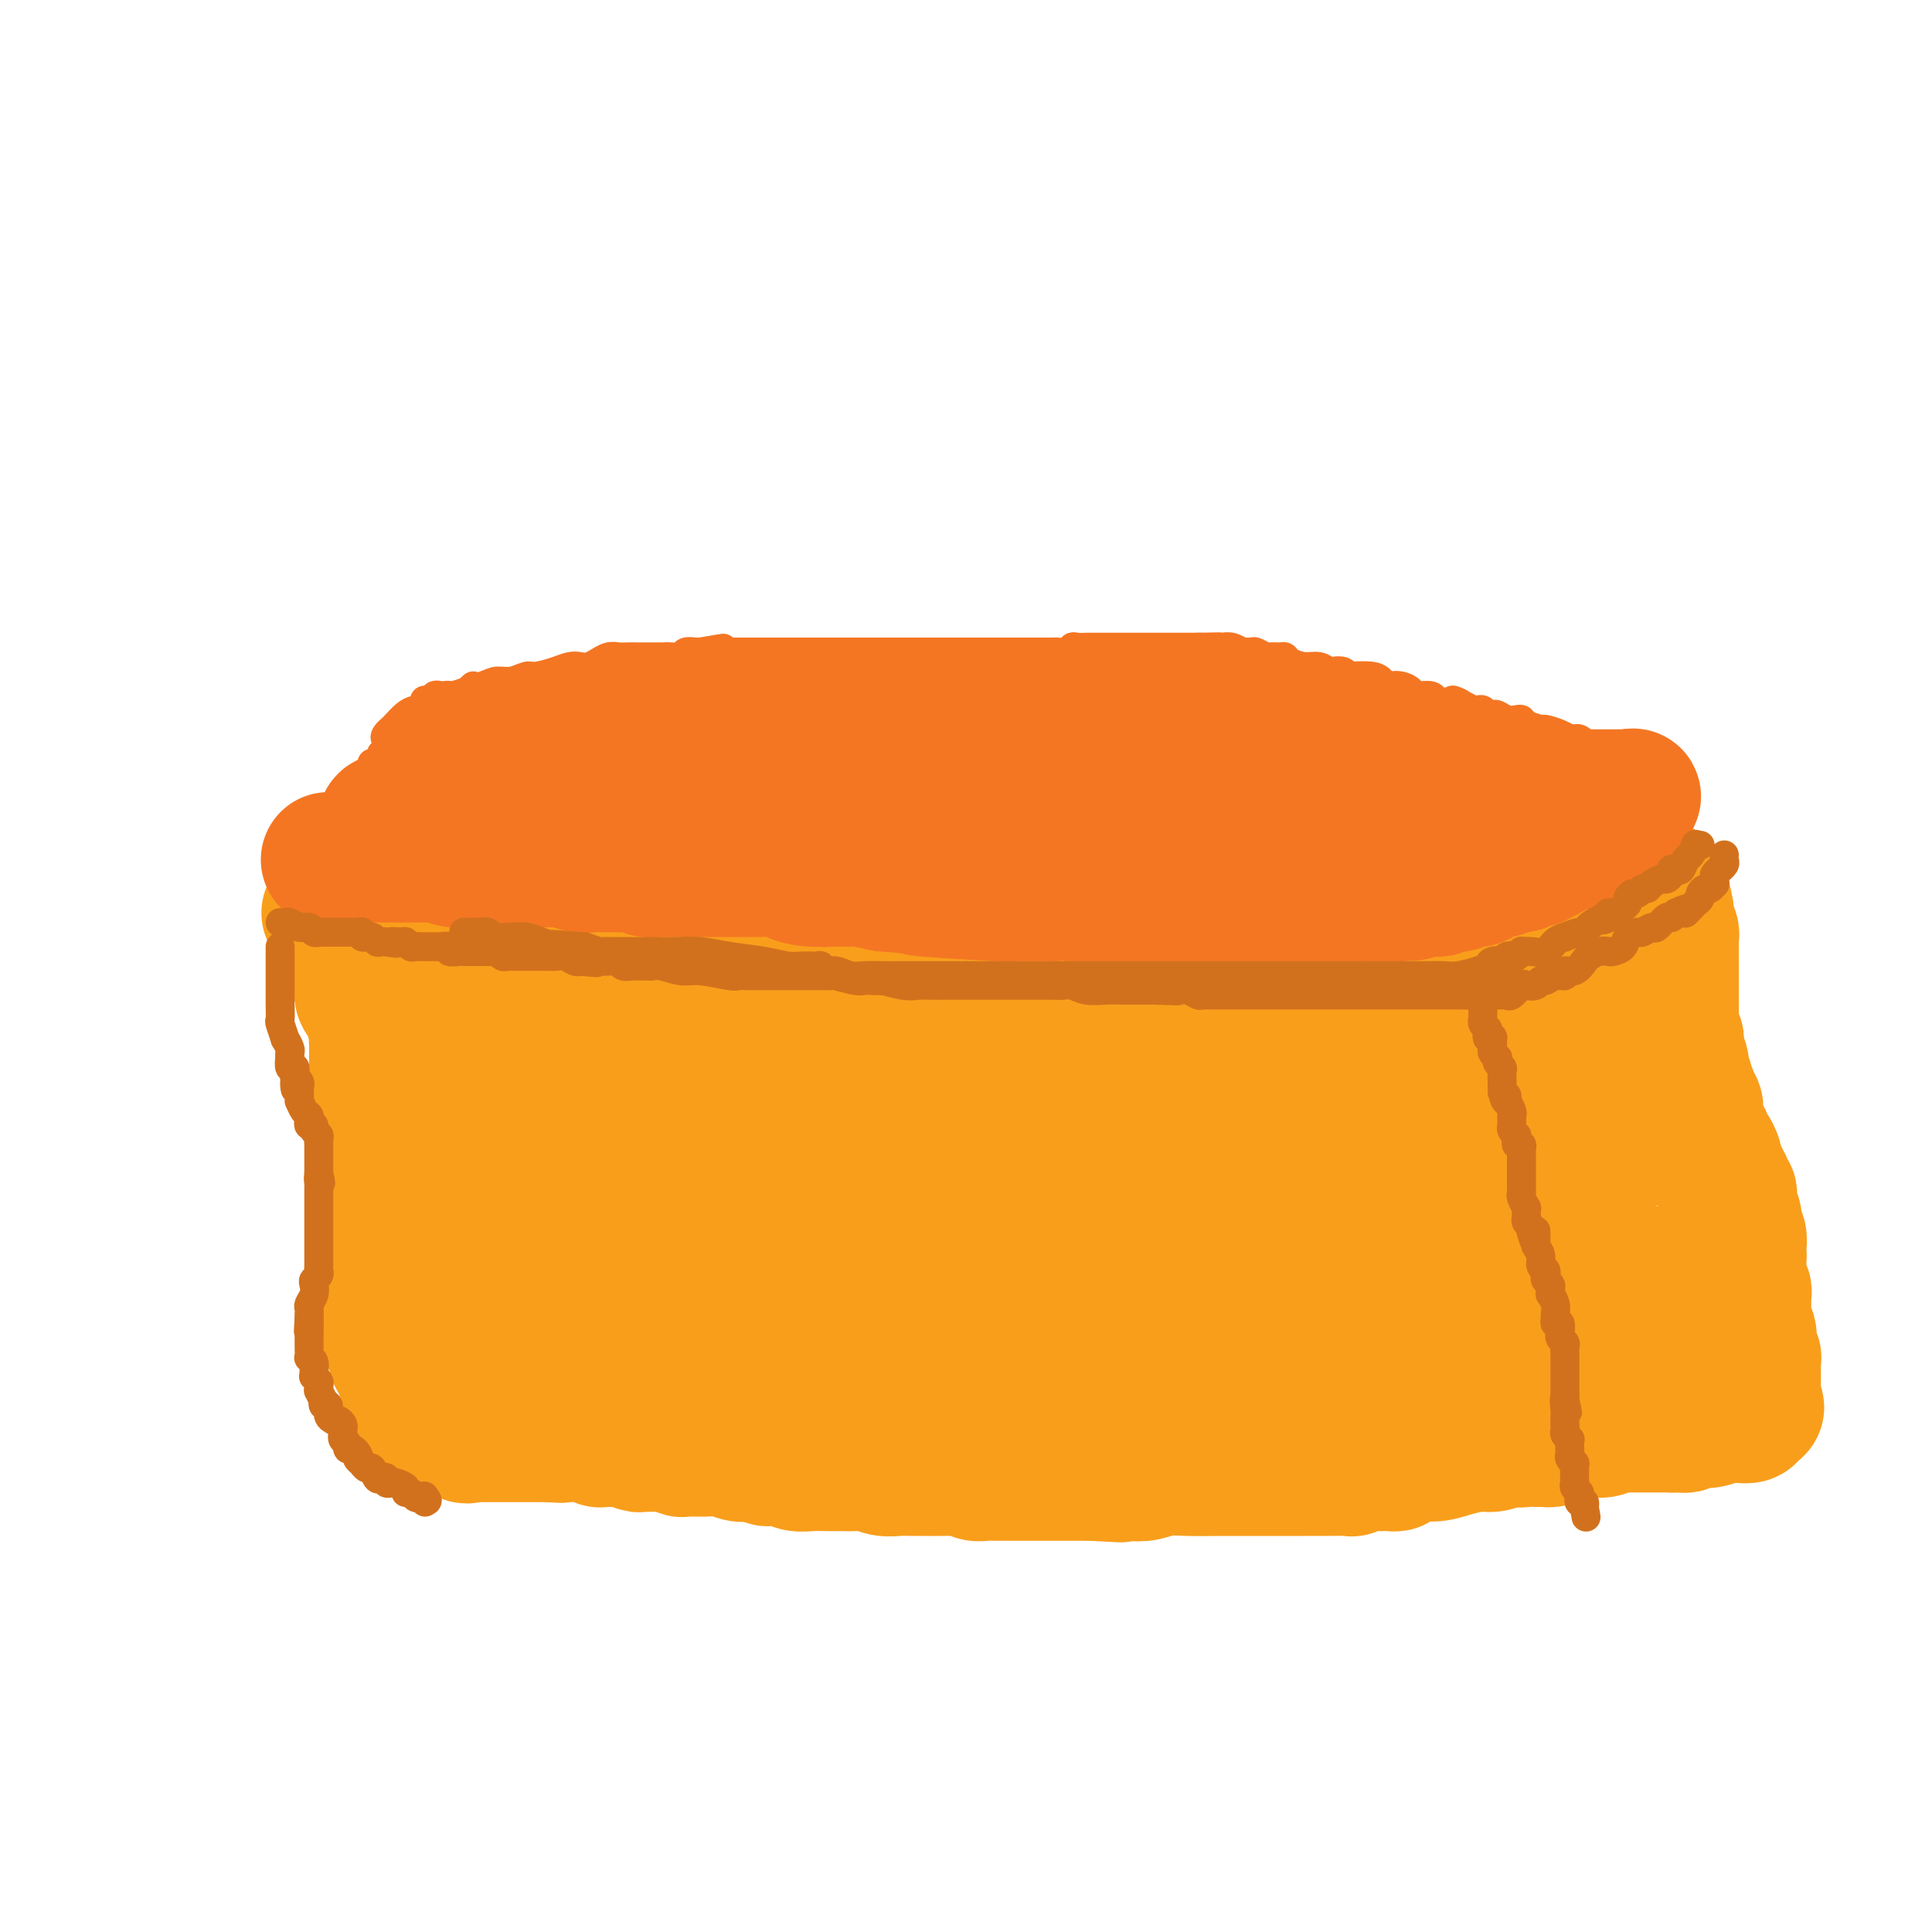 <svg viewBox='0 0 400 400' version='1.1' xmlns='http://www.w3.org/2000/svg' xmlns:xlink='http://www.w3.org/1999/xlink'><g fill='none' stroke='#F47623' stroke-width='6' stroke-linecap='round' stroke-linejoin='round'><path d='M88,145c-0.090,-0.030 -0.179,-0.061 0,0c0.179,0.061 0.627,0.212 1,0c0.373,-0.212 0.673,-0.787 1,-1c0.327,-0.213 0.682,-0.064 1,0c0.318,0.064 0.598,0.041 1,0c0.402,-0.041 0.925,-0.101 1,0c0.075,0.101 -0.299,0.363 1,0c1.299,-0.363 4.272,-1.350 6,-2c1.728,-0.650 2.213,-0.961 3,-1c0.787,-0.039 1.877,0.196 3,0c1.123,-0.196 2.279,-0.823 3,-1c0.721,-0.177 1.008,0.097 2,0c0.992,-0.097 2.691,-0.566 4,-1c1.309,-0.434 2.230,-0.833 3,-1c0.770,-0.167 1.389,-0.101 2,0c0.611,0.101 1.213,0.237 2,0c0.787,-0.237 1.758,-0.848 2,-1c0.242,-0.152 -0.243,0.155 0,0c0.243,-0.155 1.216,-0.774 2,-1c0.784,-0.226 1.379,-0.061 2,0c0.621,0.061 1.269,0.016 2,0c0.731,-0.016 1.547,-0.005 2,0c0.453,0.005 0.545,0.002 1,0c0.455,-0.002 1.273,-0.004 2,0c0.727,0.004 1.364,0.015 2,0c0.636,-0.015 1.270,-0.057 2,0c0.730,0.057 1.557,0.211 2,0c0.443,-0.211 0.504,-0.788 1,-1c0.496,-0.212 1.427,-0.061 2,0c0.573,0.061 0.786,0.030 1,0'/><path d='M145,135c8.948,-1.547 2.816,-0.415 1,0c-1.816,0.415 0.682,0.111 2,0c1.318,-0.111 1.455,-0.030 2,0c0.545,0.030 1.497,0.008 2,0c0.503,-0.008 0.557,-0.002 1,0c0.443,0.002 1.276,0.001 2,0c0.724,-0.001 1.340,-0.000 2,0c0.660,0.000 1.365,0.000 2,0c0.635,-0.000 1.199,-0.000 2,0c0.801,0.000 1.840,0.000 3,0c1.160,-0.000 2.440,-0.000 3,0c0.560,0.000 0.400,0.000 1,0c0.600,-0.000 1.962,-0.000 3,0c1.038,0.000 1.754,0.000 2,0c0.246,-0.000 0.023,-0.000 0,0c-0.023,0.000 0.153,0.000 1,0c0.847,-0.000 2.363,-0.000 3,0c0.637,0.000 0.393,0.000 1,0c0.607,-0.000 2.063,-0.000 3,0c0.937,0.000 1.354,0.000 2,0c0.646,-0.000 1.520,-0.000 2,0c0.480,0.000 0.565,0.000 1,0c0.435,-0.000 1.219,-0.000 2,0c0.781,0.000 1.560,0.000 2,0c0.440,-0.000 0.541,0.000 1,0c0.459,0.000 1.275,0.000 2,0c0.725,0.000 1.357,0.000 2,0c0.643,0.000 1.296,0.000 2,0c0.704,0.000 1.459,0.000 2,0c0.541,0.000 0.869,0.000 1,0c0.131,0.000 0.066,0.000 0,0'/><path d='M200,135c8.623,-0.000 2.682,-0.000 1,0c-1.682,0.000 0.897,0.000 2,0c1.103,-0.000 0.730,-0.000 1,0c0.270,0.000 1.185,0.000 2,0c0.815,-0.000 1.532,-0.000 2,0c0.468,0.000 0.689,0.000 1,0c0.311,-0.000 0.712,-0.000 1,0c0.288,0.000 0.463,0.000 1,0c0.537,-0.000 1.435,-0.000 2,0c0.565,0.000 0.796,0.000 1,0c0.204,-0.000 0.382,-0.000 1,0c0.618,0.000 1.675,0.001 2,0c0.325,-0.001 -0.081,-0.004 0,0c0.081,0.004 0.651,0.015 1,0c0.349,-0.015 0.479,-0.057 1,0c0.521,0.057 1.434,0.211 2,0c0.566,-0.211 0.786,-0.789 1,-1c0.214,-0.211 0.423,-0.057 1,0c0.577,0.057 1.521,0.015 2,0c0.479,-0.015 0.494,-0.004 1,0c0.506,0.004 1.503,0.001 2,0c0.497,-0.001 0.494,-0.000 1,0c0.506,0.000 1.523,0.000 2,0c0.477,-0.000 0.416,-0.000 1,0c0.584,0.000 1.814,0.000 3,0c1.186,-0.000 2.329,-0.000 3,0c0.671,0.000 0.870,0.000 2,0c1.130,-0.000 3.189,-0.000 4,0c0.811,0.000 0.372,0.000 1,0c0.628,-0.000 2.322,-0.000 3,0c0.678,0.000 0.339,0.000 0,0'/><path d='M248,134c7.844,-0.154 3.455,-0.037 2,0c-1.455,0.037 0.025,-0.004 1,0c0.975,0.004 1.445,0.054 2,0c0.555,-0.054 1.194,-0.212 2,0c0.806,0.212 1.778,0.793 2,1c0.222,0.207 -0.306,0.041 0,0c0.306,-0.041 1.448,0.042 2,0c0.552,-0.042 0.516,-0.208 1,0c0.484,0.208 1.490,0.790 2,1c0.510,0.210 0.524,0.046 1,0c0.476,-0.046 1.415,0.025 2,0c0.585,-0.025 0.815,-0.147 1,0c0.185,0.147 0.325,0.561 1,1c0.675,0.439 1.886,0.901 3,1c1.114,0.099 2.130,-0.166 3,0c0.870,0.166 1.592,0.763 2,1c0.408,0.237 0.501,0.115 1,0c0.499,-0.115 1.405,-0.224 2,0c0.595,0.224 0.881,0.782 1,1c0.119,0.218 0.073,0.097 1,0c0.927,-0.097 2.828,-0.170 4,0c1.172,0.170 1.614,0.584 2,1c0.386,0.416 0.717,0.833 1,1c0.283,0.167 0.517,0.082 1,0c0.483,-0.082 1.215,-0.163 2,0c0.785,0.163 1.623,0.569 2,1c0.377,0.431 0.294,0.885 1,1c0.706,0.115 2.202,-0.110 3,0c0.798,0.110 0.899,0.555 1,1'/><path d='M297,145c8.394,1.657 4.879,0.299 4,0c-0.879,-0.299 0.878,0.459 2,1c1.122,0.541 1.610,0.863 2,1c0.390,0.137 0.681,0.088 1,0c0.319,-0.088 0.666,-0.216 1,0c0.334,0.216 0.656,0.776 1,1c0.344,0.224 0.708,0.112 1,0c0.292,-0.112 0.510,-0.223 1,0c0.490,0.223 1.253,0.782 2,1c0.747,0.218 1.480,0.096 2,0c0.520,-0.096 0.828,-0.167 1,0c0.172,0.167 0.207,0.570 1,1c0.793,0.430 2.345,0.886 3,1c0.655,0.114 0.413,-0.114 1,0c0.587,0.114 2.003,0.569 3,1c0.997,0.431 1.577,0.837 2,1c0.423,0.163 0.691,0.082 1,0c0.309,-0.082 0.660,-0.166 1,0c0.340,0.166 0.670,0.583 1,1'/><path d='M328,154c4.989,1.636 1.963,1.227 1,1c-0.963,-0.227 0.137,-0.271 1,0c0.863,0.271 1.488,0.856 2,1c0.512,0.144 0.910,-0.154 1,0c0.090,0.154 -0.130,0.758 0,1c0.130,0.242 0.608,0.121 1,0c0.392,-0.121 0.696,-0.242 1,0c0.304,0.242 0.606,0.848 1,1c0.394,0.152 0.879,-0.152 1,0c0.121,0.152 -0.121,0.758 0,1c0.121,0.242 0.606,0.120 1,0c0.394,-0.120 0.698,-0.239 1,0c0.302,0.239 0.603,0.835 1,1c0.397,0.165 0.891,-0.100 1,0c0.109,0.100 -0.168,0.566 0,1c0.168,0.434 0.780,0.834 1,1c0.220,0.166 0.049,0.096 0,0c-0.049,-0.096 0.025,-0.218 0,0c-0.025,0.218 -0.150,0.777 0,1c0.150,0.223 0.575,0.112 1,0'/><path d='M343,163c2.320,1.570 0.621,0.994 0,1c-0.621,0.006 -0.165,0.593 0,1c0.165,0.407 0.040,0.635 0,1c-0.040,0.365 0.004,0.869 0,1c-0.004,0.131 -0.057,-0.109 0,0c0.057,0.109 0.222,0.569 0,1c-0.222,0.431 -0.833,0.834 -1,1c-0.167,0.166 0.110,0.096 0,0c-0.110,-0.096 -0.607,-0.218 -1,0c-0.393,0.218 -0.684,0.777 -1,1c-0.316,0.223 -0.658,0.112 -1,0'/><path d='M339,170c-0.777,1.305 -0.719,1.068 -1,1c-0.281,-0.068 -0.902,0.033 -1,0c-0.098,-0.033 0.328,-0.201 0,0c-0.328,0.201 -1.410,0.771 -2,1c-0.590,0.229 -0.687,0.118 -1,0c-0.313,-0.118 -0.843,-0.243 -1,0c-0.157,0.243 0.059,0.853 0,1c-0.059,0.147 -0.393,-0.171 -1,0c-0.607,0.171 -1.486,0.830 -2,1c-0.514,0.170 -0.663,-0.151 -1,0c-0.337,0.151 -0.864,0.772 -1,1c-0.136,0.228 0.118,0.061 0,0c-0.118,-0.061 -0.609,-0.017 -1,0c-0.391,0.017 -0.682,0.008 -1,0c-0.318,-0.008 -0.662,-0.016 -1,0c-0.338,0.016 -0.668,0.057 -1,0c-0.332,-0.057 -0.665,-0.213 -1,0c-0.335,0.213 -0.674,0.793 -1,1c-0.326,0.207 -0.641,0.040 -1,0c-0.359,-0.040 -0.764,0.046 -1,0c-0.236,-0.046 -0.305,-0.222 -1,0c-0.695,0.222 -2.018,0.844 -3,1c-0.982,0.156 -1.625,-0.154 -2,0c-0.375,0.154 -0.482,0.773 -1,1c-0.518,0.227 -1.447,0.061 -2,0c-0.553,-0.061 -0.729,-0.017 -1,0c-0.271,0.017 -0.635,0.009 -1,0'/><path d='M309,178c-5.019,1.233 -2.566,0.316 -2,0c0.566,-0.316 -0.755,-0.032 -2,0c-1.245,0.032 -2.413,-0.188 -3,0c-0.587,0.188 -0.594,0.782 -1,1c-0.406,0.218 -1.210,0.058 -2,0c-0.790,-0.058 -1.565,-0.016 -2,0c-0.435,0.016 -0.529,0.004 -1,0c-0.471,-0.004 -1.318,-0.001 -2,0c-0.682,0.001 -1.198,0.000 -2,0c-0.802,-0.000 -1.890,-0.000 -3,0c-1.110,0.000 -2.241,0.000 -3,0c-0.759,-0.000 -1.147,-0.000 -2,0c-0.853,0.000 -2.173,0.000 -3,0c-0.827,-0.000 -1.162,-0.000 -2,0c-0.838,0.000 -2.179,0.000 -3,0c-0.821,-0.000 -1.123,-0.000 -2,0c-0.877,0.000 -2.329,0.000 -3,0c-0.671,-0.000 -0.560,-0.000 -1,0c-0.440,0.000 -1.431,0.000 -2,0c-0.569,-0.000 -0.716,-0.000 -1,0c-0.284,0.000 -0.705,0.000 -1,0c-0.295,-0.000 -0.463,-0.000 -1,0c-0.537,0.000 -1.444,0.000 -2,0c-0.556,-0.000 -0.761,-0.000 -1,0c-0.239,0.000 -0.513,0.001 -2,0c-1.487,-0.001 -4.188,-0.004 -6,0c-1.812,0.004 -2.737,0.015 -4,0c-1.263,-0.015 -2.864,-0.056 -4,0c-1.136,0.056 -1.806,0.207 -3,0c-1.194,-0.207 -2.913,-0.774 -4,-1c-1.087,-0.226 -1.544,-0.113 -2,0'/><path d='M237,178c-11.296,0.000 -3.537,0.000 -2,0c1.537,-0.000 -3.149,-0.000 -5,0c-1.851,0.000 -0.867,0.000 -1,0c-0.133,-0.000 -1.383,-0.000 -2,0c-0.617,0.000 -0.603,0.000 -1,0c-0.397,-0.000 -1.207,-0.000 -2,0c-0.793,0.000 -1.568,0.001 -2,0c-0.432,-0.001 -0.520,-0.004 -1,0c-0.480,0.004 -1.353,0.016 -2,0c-0.647,-0.016 -1.069,-0.061 -2,0c-0.931,0.061 -2.373,0.227 -3,0c-0.627,-0.227 -0.441,-0.845 -1,-1c-0.559,-0.155 -1.863,0.155 -3,0c-1.137,-0.155 -2.106,-0.774 -3,-1c-0.894,-0.226 -1.712,-0.060 -3,0c-1.288,0.060 -3.048,0.012 -4,0c-0.952,-0.012 -1.098,0.011 -2,0c-0.902,-0.011 -2.560,-0.055 -4,0c-1.440,0.055 -2.661,0.211 -3,0c-0.339,-0.211 0.204,-0.789 0,-1c-0.204,-0.211 -1.156,-0.057 -2,0c-0.844,0.057 -1.580,0.015 -2,0c-0.420,-0.015 -0.524,-0.004 -1,0c-0.476,0.004 -1.324,0.001 -2,0c-0.676,-0.001 -1.181,-0.000 -2,0c-0.819,0.000 -1.952,0.000 -3,0c-1.048,-0.000 -2.010,-0.000 -3,0c-0.990,0.000 -2.008,0.000 -3,0c-0.992,-0.000 -1.959,-0.000 -3,0c-1.041,0.000 -2.154,0.000 -3,0c-0.846,-0.000 -1.423,-0.000 -2,0'/><path d='M165,175c-11.270,-0.464 -3.446,-0.124 -1,0c2.446,0.124 -0.485,0.033 -2,0c-1.515,-0.033 -1.613,-0.009 -2,0c-0.387,0.009 -1.062,0.002 -2,0c-0.938,-0.002 -2.138,-0.001 -3,0c-0.862,0.001 -1.385,0.000 -2,0c-0.615,-0.000 -1.320,-0.000 -2,0c-0.680,0.000 -1.334,0.000 -2,0c-0.666,-0.000 -1.345,-0.000 -2,0c-0.655,0.000 -1.288,0.000 -2,0c-0.712,-0.000 -1.504,-0.000 -2,0c-0.496,0.000 -0.695,0.000 -1,0c-0.305,-0.000 -0.714,-0.000 -1,0c-0.286,0.000 -0.448,0.000 -1,0c-0.552,-0.000 -1.495,-0.000 -2,0c-0.505,0.000 -0.572,0.000 -1,0c-0.428,-0.000 -1.216,-0.000 -2,0c-0.784,0.000 -1.564,0.000 -2,0c-0.436,-0.000 -0.527,-0.000 -1,0c-0.473,0.000 -1.327,0.000 -2,0c-0.673,-0.000 -1.165,-0.000 -2,0c-0.835,0.000 -2.015,0.000 -3,0c-0.985,-0.000 -1.777,-0.000 -3,0c-1.223,0.000 -2.876,0.000 -4,0c-1.124,0.000 -1.718,0.000 -2,0c-0.282,0.000 -0.252,0.000 -1,0c-0.748,0.000 -2.275,0.000 -3,0c-0.725,0.000 -0.648,0.000 -1,0c-0.352,0.000 -1.133,0.000 -2,0c-0.867,0.000 -1.819,0.000 -3,0c-1.181,0.000 -2.590,0.000 -4,0'/><path d='M102,175c-10.624,-0.000 -5.683,-0.000 -5,0c0.683,0.000 -2.892,0.001 -5,0c-2.108,-0.001 -2.750,-0.003 -4,0c-1.250,0.003 -3.108,0.012 -4,0c-0.892,-0.012 -0.816,-0.046 -1,0c-0.184,0.046 -0.627,0.171 -1,0c-0.373,-0.171 -0.677,-0.637 -1,-1c-0.323,-0.363 -0.664,-0.623 -1,-1c-0.336,-0.377 -0.667,-0.871 -1,-1c-0.333,-0.129 -0.666,0.106 -1,0c-0.334,-0.106 -0.667,-0.553 -1,-1'/><path d='M77,171c-1.309,-0.571 -1.083,0.002 -1,0c0.083,-0.002 0.022,-0.578 0,-1c-0.022,-0.422 -0.006,-0.690 0,-1c0.006,-0.310 0.002,-0.660 0,-1c-0.002,-0.340 -0.000,-0.668 0,-1c0.000,-0.332 0.000,-0.667 0,-1c-0.000,-0.333 -0.000,-0.663 0,-1c0.000,-0.337 0.000,-0.682 0,-1c-0.000,-0.318 -0.001,-0.610 0,-1c0.001,-0.390 0.004,-0.878 0,-1c-0.004,-0.122 -0.016,0.121 0,0c0.016,-0.121 0.060,-0.606 0,-1c-0.060,-0.394 -0.222,-0.697 0,-1c0.222,-0.303 0.829,-0.607 1,-1c0.171,-0.393 -0.094,-0.875 0,-1c0.094,-0.125 0.547,0.107 1,0c0.453,-0.107 0.905,-0.555 1,-1c0.095,-0.445 -0.167,-0.889 0,-1c0.167,-0.111 0.762,0.111 1,0c0.238,-0.111 0.119,-0.556 0,-1'/><path d='M80,155c0.571,-1.023 -0.001,-0.082 0,0c0.001,0.082 0.574,-0.696 1,-1c0.426,-0.304 0.706,-0.133 1,0c0.294,0.133 0.604,0.228 1,0c0.396,-0.228 0.880,-0.778 1,-1c0.120,-0.222 -0.122,-0.116 0,0c0.122,0.116 0.610,0.242 1,0c0.390,-0.242 0.682,-0.852 1,-1c0.318,-0.148 0.662,0.167 1,0c0.338,-0.167 0.669,-0.815 1,-1c0.331,-0.185 0.660,0.094 1,0c0.340,-0.094 0.689,-0.561 1,-1c0.311,-0.439 0.584,-0.849 1,-1c0.416,-0.151 0.976,-0.043 1,0c0.024,0.043 -0.488,0.022 -1,0'/><path d='M91,149c1.587,-0.928 0.054,-0.248 -1,0c-1.054,0.248 -1.630,0.064 -2,0c-0.370,-0.064 -0.534,-0.007 -1,0c-0.466,0.007 -1.234,-0.037 -1,0c0.234,0.037 1.472,0.153 2,0c0.528,-0.153 0.348,-0.577 1,-1c0.652,-0.423 2.137,-0.845 3,-1c0.863,-0.155 1.104,-0.044 1,0c-0.104,0.044 -0.552,0.022 -1,0'/><path d='M92,147c0.261,-0.312 -1.086,-0.091 -2,0c-0.914,0.091 -1.397,0.052 -2,0c-0.603,-0.052 -1.328,-0.116 -2,0c-0.672,0.116 -1.292,0.413 -2,1c-0.708,0.587 -1.503,1.464 -2,2c-0.497,0.536 -0.697,0.731 -1,1c-0.303,0.269 -0.710,0.612 -1,1c-0.290,0.388 -0.462,0.820 0,1c0.462,0.180 1.559,0.109 2,0c0.441,-0.109 0.226,-0.256 1,-1c0.774,-0.744 2.537,-2.084 4,-3c1.463,-0.916 2.627,-1.408 4,-2c1.373,-0.592 2.956,-1.282 4,-2c1.044,-0.718 1.550,-1.462 2,-2c0.450,-0.538 0.843,-0.868 1,-1c0.157,-0.132 0.079,-0.066 0,0'/></g>
<g fill='none' stroke='#F47623' stroke-width='28' stroke-linecap='round' stroke-linejoin='round'><path d='M231,158c-0.322,0.000 -0.643,0.001 -1,0c-0.357,-0.001 -0.749,-0.003 -1,0c-0.251,0.003 -0.362,0.011 -1,0c-0.638,-0.011 -1.804,-0.042 -4,0c-2.196,0.042 -5.420,0.156 -8,0c-2.580,-0.156 -4.514,-0.581 -8,0c-3.486,0.581 -8.525,2.170 -13,3c-4.475,0.830 -8.388,0.902 -13,2c-4.612,1.098 -9.923,3.223 -14,4c-4.077,0.777 -6.918,0.208 -9,0c-2.082,-0.208 -3.404,-0.055 -4,0c-0.596,0.055 -0.468,0.011 0,0c0.468,-0.011 1.274,0.012 2,0c0.726,-0.012 1.371,-0.060 3,0c1.629,0.060 4.240,0.226 6,0c1.760,-0.226 2.668,-0.844 4,-1c1.332,-0.156 3.090,0.150 4,0c0.910,-0.150 0.974,-0.757 1,-1c0.026,-0.243 0.013,-0.121 0,0'/><path d='M90,162c-0.526,0.001 -1.052,0.002 -1,0c0.052,-0.002 0.680,-0.006 1,0c0.320,0.006 0.330,0.022 1,0c0.670,-0.022 2.000,-0.083 3,0c1.000,0.083 1.670,0.309 3,0c1.330,-0.309 3.322,-1.155 6,-2c2.678,-0.845 6.043,-1.691 8,-2c1.957,-0.309 2.505,-0.083 4,0c1.495,0.083 3.937,0.022 5,0c1.063,-0.022 0.748,-0.006 1,0c0.252,0.006 1.072,0.002 1,0c-0.072,-0.002 -1.036,-0.001 -2,0'/><path d='M120,158c4.093,-0.619 -0.673,-0.166 -3,0c-2.327,0.166 -2.215,0.044 -3,0c-0.785,-0.044 -2.467,-0.010 -3,0c-0.533,0.010 0.084,-0.004 0,0c-0.084,0.004 -0.868,0.026 -1,0c-0.132,-0.026 0.390,-0.101 1,0c0.610,0.101 1.309,0.377 2,0c0.691,-0.377 1.376,-1.407 2,-2c0.624,-0.593 1.188,-0.747 2,-1c0.812,-0.253 1.872,-0.604 3,-1c1.128,-0.396 2.323,-0.838 3,-1c0.677,-0.162 0.836,-0.043 1,0c0.164,0.043 0.332,0.012 0,0c-0.332,-0.012 -1.164,-0.003 -2,0c-0.836,0.003 -1.677,0.001 -3,0c-1.323,-0.001 -3.128,-0.000 -4,0c-0.872,0.000 -0.812,0.000 -1,0c-0.188,-0.000 -0.625,-0.000 -1,0c-0.375,0.000 -0.687,0.000 -1,0'/><path d='M112,153c-1.937,-0.004 -1.278,-0.015 -1,0c0.278,0.015 0.176,0.057 0,0c-0.176,-0.057 -0.424,-0.211 -1,0c-0.576,0.211 -1.478,0.789 -2,1c-0.522,0.211 -0.664,0.057 -1,0c-0.336,-0.057 -0.865,-0.015 -1,0c-0.135,0.015 0.124,0.004 0,0c-0.124,-0.004 -0.631,-0.001 -1,0c-0.369,0.001 -0.601,0.000 -1,0c-0.399,-0.000 -0.965,-0.000 -1,0c-0.035,0.000 0.461,0.000 1,0c0.539,-0.000 1.122,0.000 2,0c0.878,-0.000 2.050,-0.000 3,0c0.950,0.000 1.679,0.001 2,0c0.321,-0.001 0.233,-0.003 1,0c0.767,0.003 2.390,0.013 3,0c0.610,-0.013 0.207,-0.048 1,0c0.793,0.048 2.783,0.181 4,0c1.217,-0.181 1.660,-0.675 4,-1c2.340,-0.325 6.577,-0.479 9,-1c2.423,-0.521 3.031,-1.408 4,-2c0.969,-0.592 2.299,-0.890 3,-1c0.701,-0.110 0.772,-0.031 1,0c0.228,0.031 0.614,0.016 1,0'/><path d='M142,149c5.677,-0.773 1.369,-0.206 0,0c-1.369,0.206 0.199,0.051 1,0c0.801,-0.051 0.833,0.000 1,0c0.167,-0.000 0.467,-0.053 1,0c0.533,0.053 1.300,0.210 2,0c0.700,-0.210 1.335,-0.788 2,-1c0.665,-0.212 1.360,-0.057 2,0c0.640,0.057 1.225,0.015 2,0c0.775,-0.015 1.742,-0.004 2,0c0.258,0.004 -0.191,0.001 0,0c0.191,-0.001 1.023,-0.000 2,0c0.977,0.000 2.098,0.000 3,0c0.902,-0.000 1.586,-0.000 3,0c1.414,0.000 3.559,0.000 5,0c1.441,-0.000 2.179,-0.000 3,0c0.821,0.000 1.725,0.000 2,0c0.275,-0.000 -0.080,-0.000 0,0c0.080,0.000 0.595,0.000 1,0c0.405,-0.000 0.701,-0.000 1,0c0.299,0.000 0.603,0.000 1,0c0.397,-0.000 0.888,-0.000 1,0c0.112,0.000 -0.155,0.000 0,0c0.155,-0.000 0.733,-0.000 1,0c0.267,0.000 0.222,0.000 1,0c0.778,-0.000 2.377,-0.000 3,0c0.623,0.000 0.268,0.000 1,0c0.732,-0.000 2.550,-0.000 4,0c1.450,0.000 2.533,0.000 3,0c0.467,-0.000 0.318,-0.000 1,0c0.682,0.000 2.195,0.000 3,0c0.805,0.000 0.903,0.000 1,0'/><path d='M195,148c9.074,-0.155 5.258,-0.041 4,0c-1.258,0.041 0.040,0.011 1,0c0.960,-0.011 1.581,-0.003 2,0c0.419,0.003 0.637,0.001 1,0c0.363,-0.001 0.870,-0.000 1,0c0.130,0.000 -0.117,0.000 0,0c0.117,-0.000 0.597,-0.000 1,0c0.403,0.000 0.730,0.000 1,0c0.270,-0.000 0.482,-0.000 1,0c0.518,0.000 1.340,0.000 2,0c0.660,-0.000 1.158,-0.000 2,0c0.842,0.000 2.027,0.000 3,0c0.973,-0.000 1.735,-0.000 3,0c1.265,0.000 3.033,-0.000 4,0c0.967,0.000 1.133,0.000 2,0c0.867,-0.000 2.435,-0.000 3,0c0.565,0.000 0.127,0.000 1,0c0.873,-0.000 3.056,-0.000 4,0c0.944,0.000 0.648,0.000 1,0c0.352,-0.000 1.351,-0.000 2,0c0.649,0.000 0.947,0.000 1,0c0.053,-0.000 -0.140,-0.000 0,0c0.140,0.000 0.613,0.000 1,0c0.387,-0.000 0.689,-0.001 1,0c0.311,0.001 0.630,0.004 1,0c0.370,-0.004 0.789,-0.015 1,0c0.211,0.015 0.214,0.057 1,0c0.786,-0.057 2.355,-0.211 3,0c0.645,0.211 0.366,0.788 1,1c0.634,0.212 2.181,0.061 3,0c0.819,-0.061 0.909,-0.030 1,0'/><path d='M248,149c8.377,0.155 2.821,0.041 1,0c-1.821,-0.041 0.093,-0.011 1,0c0.907,0.011 0.806,0.003 1,0c0.194,-0.003 0.683,-0.001 1,0c0.317,0.001 0.462,0.000 1,0c0.538,-0.000 1.468,-0.000 2,0c0.532,0.000 0.667,0.000 1,0c0.333,-0.000 0.863,-0.000 1,0c0.137,0.000 -0.118,0.000 0,0c0.118,-0.000 0.610,0.000 1,0c0.390,-0.000 0.678,-0.000 1,0c0.322,0.000 0.677,0.000 1,0c0.323,-0.000 0.615,-0.000 1,0c0.385,0.000 0.864,0.000 1,0c0.136,-0.000 -0.069,-0.001 0,0c0.069,0.001 0.414,0.004 1,0c0.586,-0.004 1.414,-0.015 2,0c0.586,0.015 0.930,0.057 1,0c0.070,-0.057 -0.135,-0.212 0,0c0.135,0.212 0.610,0.793 1,1c0.390,0.207 0.696,0.042 1,0c0.304,-0.042 0.607,0.040 1,0c0.393,-0.040 0.875,-0.203 1,0c0.125,0.203 -0.107,0.772 0,1c0.107,0.228 0.554,0.114 1,0'/><path d='M271,151c3.511,0.311 0.787,0.087 0,0c-0.787,-0.087 0.363,-0.037 1,0c0.637,0.037 0.762,0.063 1,0c0.238,-0.063 0.588,-0.213 1,0c0.412,0.213 0.884,0.789 1,1c0.116,0.211 -0.124,0.055 0,0c0.124,-0.055 0.612,-0.011 1,0c0.388,0.011 0.678,-0.011 1,0c0.322,0.011 0.678,0.056 1,0c0.322,-0.056 0.612,-0.212 1,0c0.388,0.212 0.874,0.793 1,1c0.126,0.207 -0.107,0.040 0,0c0.107,-0.040 0.555,0.046 1,0c0.445,-0.046 0.888,-0.223 1,0c0.112,0.223 -0.108,0.847 0,1c0.108,0.153 0.543,-0.167 1,0c0.457,0.167 0.937,0.819 1,1c0.063,0.181 -0.292,-0.109 0,0c0.292,0.109 1.230,0.618 2,1c0.770,0.382 1.371,0.639 2,1c0.629,0.361 1.285,0.828 2,1c0.715,0.172 1.490,0.049 2,0c0.510,-0.049 0.755,-0.025 1,0'/><path d='M293,158c3.299,1.305 0.547,1.068 0,1c-0.547,-0.068 1.110,0.033 2,0c0.890,-0.033 1.011,-0.201 1,0c-0.011,0.201 -0.154,0.772 0,1c0.154,0.228 0.606,0.114 1,0c0.394,-0.114 0.731,-0.228 1,0c0.269,0.228 0.471,0.797 1,1c0.529,0.203 1.384,0.040 2,0c0.616,-0.040 0.992,0.042 1,0c0.008,-0.042 -0.352,-0.207 0,0c0.352,0.207 1.418,0.788 2,1c0.582,0.212 0.681,0.057 1,0c0.319,-0.057 0.858,-0.015 1,0c0.142,0.015 -0.112,0.004 0,0c0.112,-0.004 0.589,-0.001 1,0c0.411,0.001 0.754,0.000 1,0c0.246,-0.000 0.395,-0.000 1,0c0.605,0.000 1.667,0.000 2,0c0.333,-0.000 -0.064,-0.001 0,0c0.064,0.001 0.590,0.004 1,0c0.410,-0.004 0.704,-0.015 1,0c0.296,0.015 0.595,0.056 1,0c0.405,-0.056 0.917,-0.207 1,0c0.083,0.207 -0.262,0.774 0,1c0.262,0.226 1.131,0.113 2,0'/><path d='M317,163c3.896,0.775 1.635,0.211 1,0c-0.635,-0.211 0.355,-0.071 1,0c0.645,0.071 0.946,0.071 1,0c0.054,-0.071 -0.140,-0.215 0,0c0.140,0.215 0.615,0.789 1,1c0.385,0.211 0.682,0.060 1,0c0.318,-0.060 0.659,-0.030 1,0'/><path d='M323,164c1.168,0.171 1.088,0.098 1,0c-0.088,-0.098 -0.184,-0.222 0,0c0.184,0.222 0.647,0.792 1,1c0.353,0.208 0.595,0.056 1,0c0.405,-0.056 0.973,-0.016 1,0c0.027,0.016 -0.486,0.008 -1,0'/><path d='M326,165c0.286,0.171 -0.501,0.098 -1,0c-0.499,-0.098 -0.712,-0.222 -1,0c-0.288,0.222 -0.651,0.792 -1,1c-0.349,0.208 -0.684,0.056 -1,0c-0.316,-0.056 -0.612,-0.016 -1,0c-0.388,0.016 -0.869,0.008 -1,0c-0.131,-0.008 0.087,-0.016 0,0c-0.087,0.016 -0.477,0.057 -1,0c-0.523,-0.057 -1.177,-0.211 -2,0c-0.823,0.211 -1.814,0.789 -3,1c-1.186,0.211 -2.566,0.057 -6,0c-3.434,-0.057 -8.923,-0.015 -13,0c-4.077,0.015 -6.741,0.004 -9,0c-2.259,-0.004 -4.112,-0.001 -6,0c-1.888,0.001 -3.811,0.000 -5,0c-1.189,-0.000 -1.645,-0.000 -2,0c-0.355,0.000 -0.609,0.000 -1,0c-0.391,-0.000 -0.919,-0.000 -1,0c-0.081,0.000 0.286,0.000 0,0c-0.286,-0.000 -1.226,-0.000 -2,0c-0.774,0.000 -1.381,0.000 -2,0c-0.619,-0.000 -1.251,-0.000 -2,0c-0.749,0.000 -1.615,0.000 -2,0c-0.385,-0.000 -0.288,-0.000 -1,0c-0.712,0.000 -2.231,0.000 -3,0c-0.769,-0.000 -0.788,-0.000 -1,0c-0.212,0.000 -0.618,0.000 -1,0c-0.382,-0.000 -0.742,-0.000 -1,0c-0.258,0.000 -0.416,0.000 -1,0c-0.584,-0.000 -1.596,-0.000 -2,0c-0.404,0.000 -0.202,0.000 0,0'/><path d='M253,167c-11.861,0.309 -5.013,0.083 -3,0c2.013,-0.083 -0.808,-0.022 -2,0c-1.192,0.022 -0.753,0.006 -1,0c-0.247,-0.006 -1.180,-0.002 -2,0c-0.820,0.002 -1.528,0.000 -2,0c-0.472,-0.000 -0.706,-0.000 -1,0c-0.294,0.000 -0.646,0.000 -1,0c-0.354,-0.000 -0.710,-0.000 -1,0c-0.290,0.000 -0.514,0.000 -1,0c-0.486,-0.000 -1.232,-0.000 -2,0c-0.768,0.000 -1.557,0.000 -2,0c-0.443,-0.000 -0.541,-0.000 -1,0c-0.459,0.000 -1.279,0.000 -2,0c-0.721,-0.000 -1.345,-0.000 -2,0c-0.655,0.000 -1.342,0.000 -2,0c-0.658,-0.000 -1.286,-0.000 -2,0c-0.714,0.000 -1.515,0.000 -2,0c-0.485,-0.000 -0.654,-0.000 -1,0c-0.346,0.000 -0.870,0.000 -1,0c-0.130,-0.000 0.135,-0.000 0,0c-0.135,0.000 -0.670,0.000 -1,0c-0.330,-0.000 -0.456,-0.000 -1,0c-0.544,0.000 -1.508,0.000 -2,0c-0.492,0.000 -0.512,-0.000 -1,0c-0.488,0.000 -1.443,-0.000 -2,0c-0.557,0.000 -0.716,-0.000 -1,0c-0.284,0.000 -0.692,-0.000 -1,0c-0.308,0.000 -0.517,-0.000 -1,0c-0.483,0.000 -1.242,0.000 -2,0'/><path d='M210,167c-6.815,0.000 -2.351,0.000 -1,0c1.351,-0.000 -0.411,-0.000 -1,0c-0.589,0.000 -0.004,0.000 0,0c0.004,-0.000 -0.574,-0.000 -1,0c-0.426,0.000 -0.700,0.000 -1,0c-0.300,-0.000 -0.626,-0.000 -1,0c-0.374,0.000 -0.797,0.000 -1,0c-0.203,-0.000 -0.187,-0.000 -1,0c-0.813,0.000 -2.456,0.000 -3,0c-0.544,-0.000 0.009,-0.000 0,0c-0.009,0.000 -0.580,0.000 -1,0c-0.420,-0.000 -0.688,-0.000 -1,0c-0.312,0.000 -0.669,0.000 -1,0c-0.331,-0.000 -0.637,-0.001 -1,0c-0.363,0.001 -0.784,0.004 -1,0c-0.216,-0.004 -0.229,-0.015 -1,0c-0.771,0.015 -2.301,0.057 -3,0c-0.699,-0.057 -0.566,-0.211 -1,0c-0.434,0.211 -1.436,0.789 -2,1c-0.564,0.211 -0.690,0.057 -1,0c-0.310,-0.057 -0.803,-0.016 -1,0c-0.197,0.016 -0.099,0.008 0,0'/><path d='M186,168c-3.767,0.155 -1.185,0.041 -1,0c0.185,-0.041 -2.026,-0.011 -3,0c-0.974,0.011 -0.709,0.003 -1,0c-0.291,-0.003 -1.137,-0.001 -2,0c-0.863,0.001 -1.741,0.000 -2,0c-0.259,-0.000 0.103,-0.000 0,0c-0.103,0.000 -0.672,-0.000 -1,0c-0.328,0.000 -0.417,0.000 -1,0c-0.583,-0.000 -1.662,-0.001 -2,0c-0.338,0.001 0.064,0.004 0,0c-0.064,-0.004 -0.594,-0.015 -1,0c-0.406,0.015 -0.689,0.057 -1,0c-0.311,-0.057 -0.650,-0.211 -1,0c-0.350,0.211 -0.712,0.788 -1,1c-0.288,0.212 -0.502,0.061 -1,0c-0.498,-0.061 -1.282,-0.030 -2,0c-0.718,0.030 -1.372,0.061 -2,0c-0.628,-0.061 -1.232,-0.212 -2,0c-0.768,0.212 -1.700,0.789 -2,1c-0.300,0.211 0.033,0.057 0,0c-0.033,-0.057 -0.430,-0.015 -1,0c-0.570,0.015 -1.312,0.004 -2,0c-0.688,-0.004 -1.322,-0.001 -2,0c-0.678,0.001 -1.400,0.000 -2,0c-0.600,-0.000 -1.078,-0.000 -2,0c-0.922,0.000 -2.287,0.000 -3,0c-0.713,-0.000 -0.775,-0.000 -1,0c-0.225,0.000 -0.612,0.000 -1,0'/><path d='M146,170c-6.367,0.309 -2.284,0.083 -1,0c1.284,-0.083 -0.232,-0.022 -1,0c-0.768,0.022 -0.787,0.005 -1,0c-0.213,-0.005 -0.621,0.002 -1,0c-0.379,-0.002 -0.731,-0.015 -1,0c-0.269,0.015 -0.457,0.057 -1,0c-0.543,-0.057 -1.442,-0.211 -2,0c-0.558,0.211 -0.776,0.789 -1,1c-0.224,0.211 -0.454,0.057 -1,0c-0.546,-0.057 -1.407,-0.015 -2,0c-0.593,0.015 -0.919,0.004 -1,0c-0.081,-0.004 0.081,-0.001 0,0c-0.081,0.001 -0.407,0.000 -1,0c-0.593,-0.000 -1.454,-0.000 -2,0c-0.546,0.000 -0.777,0.000 -1,0c-0.223,-0.000 -0.439,-0.000 -1,0c-0.561,0.000 -1.466,0.000 -2,0c-0.534,-0.000 -0.695,-0.000 -1,0c-0.305,0.000 -0.754,0.000 -1,0c-0.246,-0.000 -0.289,-0.000 -1,0c-0.711,0.000 -2.091,0.000 -3,0c-0.909,-0.000 -1.346,-0.000 -2,0c-0.654,0.000 -1.526,0.000 -2,0c-0.474,-0.000 -0.550,-0.000 -1,0c-0.450,0.000 -1.273,0.000 -2,0c-0.727,-0.000 -1.357,-0.000 -2,0c-0.643,0.000 -1.299,0.000 -2,0c-0.701,-0.000 -1.446,-0.000 -2,0c-0.554,0.000 -0.919,0.000 -1,0c-0.081,-0.000 0.120,-0.000 0,0c-0.120,0.000 -0.560,0.000 -1,0'/><path d='M105,171c-6.521,0.155 -2.325,0.041 -1,0c1.325,-0.041 -0.221,-0.011 -1,0c-0.779,0.011 -0.791,0.003 -1,0c-0.209,-0.003 -0.616,-0.001 -1,0c-0.384,0.001 -0.747,0.000 -1,0c-0.253,-0.000 -0.396,-0.000 -1,0c-0.604,0.000 -1.667,0.000 -2,0c-0.333,-0.000 0.066,-0.000 0,0c-0.066,0.000 -0.595,0.000 -1,0c-0.405,-0.000 -0.686,-0.000 -1,0c-0.314,0.000 -0.662,0.000 -1,0c-0.338,-0.000 -0.668,-0.000 -1,0c-0.332,0.000 -0.667,0.000 -1,0c-0.333,-0.000 -0.663,-0.000 -1,0c-0.337,0.000 -0.682,0.000 -1,0c-0.318,-0.000 -0.611,-0.000 -1,0c-0.389,0.000 -0.874,0.000 -1,0c-0.126,-0.000 0.107,-0.000 0,0c-0.107,0.000 -0.553,0.000 -1,0'/><path d='M87,171c-2.968,0.000 -1.386,0.000 -1,0c0.386,-0.000 -0.422,0.000 -1,0c-0.578,0.000 -0.925,0.000 -1,0c-0.075,0.000 0.121,0.000 0,0c-0.121,0.000 -0.561,0.000 -1,0'/><path d='M83,171c-0.799,0.004 -0.795,0.015 -1,0c-0.205,-0.015 -0.618,-0.057 -1,0c-0.382,0.057 -0.731,0.211 -1,0c-0.269,-0.211 -0.457,-0.788 0,-1c0.457,-0.212 1.559,-0.061 2,0c0.441,0.061 0.220,0.030 0,0'/></g>
<g fill='none' stroke='#F99E1B' stroke-width='28' stroke-linecap='round' stroke-linejoin='round'><path d='M73,197c-0.008,0.341 -0.016,0.683 0,1c0.016,0.317 0.056,0.611 0,1c-0.056,0.389 -0.207,0.874 0,1c0.207,0.126 0.774,-0.107 1,0c0.226,0.107 0.113,0.553 0,1c-0.113,0.447 -0.226,0.893 0,1c0.226,0.107 0.793,-0.125 1,0c0.207,0.125 0.056,0.608 0,1c-0.056,0.392 -0.015,0.693 0,1c0.015,0.307 0.004,0.621 0,1c-0.004,0.379 -0.001,0.823 0,1c0.001,0.177 0.001,0.089 0,0'/><path d='M75,206c0.475,1.344 0.662,0.205 1,0c0.338,-0.205 0.826,0.523 1,1c0.174,0.477 0.032,0.701 0,1c-0.032,0.299 0.044,0.671 0,1c-0.044,0.329 -0.208,0.613 0,1c0.208,0.387 0.788,0.877 1,1c0.212,0.123 0.057,-0.122 0,0c-0.057,0.122 -0.015,0.610 0,1c0.015,0.390 0.004,0.682 0,1c-0.004,0.318 -0.001,0.662 0,1c0.001,0.338 0.001,0.669 0,1'/><path d='M78,215c0.464,1.345 0.124,0.207 0,0c-0.124,-0.207 -0.033,0.518 0,1c0.033,0.482 0.009,0.721 0,1c-0.009,0.279 -0.002,0.600 0,1c0.002,0.400 0.001,0.881 0,1c-0.001,0.119 -0.000,-0.123 0,0c0.000,0.123 0.000,0.611 0,1c-0.000,0.389 -0.000,0.678 0,1c0.000,0.322 0.000,0.678 0,1c-0.000,0.322 -0.001,0.612 0,1c0.001,0.388 0.004,0.874 0,1c-0.004,0.126 -0.015,-0.107 0,0c0.015,0.107 0.057,0.554 0,1c-0.057,0.446 -0.211,0.890 0,1c0.211,0.110 0.789,-0.115 1,0c0.211,0.115 0.057,0.569 0,1c-0.057,0.431 -0.016,0.837 0,1c0.016,0.163 0.008,0.081 0,0'/><path d='M79,228c0.155,2.190 0.042,1.165 0,1c-0.042,-0.165 -0.012,0.530 0,1c0.012,0.470 0.007,0.713 0,1c-0.007,0.287 -0.016,0.616 0,1c0.016,0.384 0.057,0.824 0,1c-0.057,0.176 -0.211,0.089 0,0c0.211,-0.089 0.789,-0.178 1,0c0.211,0.178 0.057,0.625 0,1c-0.057,0.375 -0.015,0.678 0,1c0.015,0.322 0.004,0.663 0,1c-0.004,0.337 -0.001,0.669 0,1c0.001,0.331 0.000,0.661 0,1c-0.000,0.339 -0.000,0.686 0,1c0.000,0.314 0.000,0.595 0,1c-0.000,0.405 -0.000,0.934 0,1c0.000,0.066 0.000,-0.332 0,0c-0.000,0.332 -0.000,1.395 0,2c0.000,0.605 0.000,0.751 0,1c-0.000,0.249 -0.000,0.600 0,1c0.000,0.400 0.000,0.848 0,1c-0.000,0.152 -0.000,0.009 0,0c0.000,-0.009 0.000,0.115 0,1c-0.000,0.885 -0.000,2.531 0,3c0.000,0.469 0.000,-0.240 0,0c-0.000,0.240 -0.000,1.430 0,2c0.000,0.570 0.000,0.520 0,1c-0.000,0.480 -0.000,1.489 0,2c0.000,0.511 0.000,0.522 0,1c-0.000,0.478 -0.000,1.422 0,2c0.000,0.578 0.000,0.789 0,1'/><path d='M80,259c0.155,4.995 0.041,1.981 0,1c-0.041,-0.981 -0.011,0.069 0,1c0.011,0.931 0.003,1.741 0,2c-0.003,0.259 -0.001,-0.033 0,0c0.001,0.033 0.000,0.390 0,1c-0.000,0.610 -0.000,1.473 0,2c0.000,0.527 0.000,0.718 0,1c-0.000,0.282 0.000,0.654 0,1c-0.000,0.346 -0.000,0.666 0,1c0.000,0.334 0.000,0.680 0,1c-0.000,0.320 -0.001,0.612 0,1c0.001,0.388 0.004,0.872 0,1c-0.004,0.128 -0.015,-0.102 0,0c0.015,0.102 0.057,0.534 0,1c-0.057,0.466 -0.211,0.965 0,1c0.211,0.035 0.788,-0.394 1,0c0.212,0.394 0.061,1.611 0,2c-0.061,0.389 -0.030,-0.051 0,0c0.030,0.051 0.060,0.592 0,1c-0.060,0.408 -0.208,0.684 0,1c0.208,0.316 0.774,0.672 1,1c0.226,0.328 0.112,0.627 0,1c-0.112,0.373 -0.222,0.821 0,1c0.222,0.179 0.778,0.089 1,0c0.222,-0.089 0.111,-0.179 0,0c-0.111,0.179 -0.222,0.625 0,1c0.222,0.375 0.778,0.679 1,1c0.222,0.321 0.111,0.661 0,1'/><path d='M84,284c0.630,4.048 0.206,1.667 0,1c-0.206,-0.667 -0.195,0.381 0,1c0.195,0.619 0.573,0.811 1,1c0.427,0.189 0.903,0.376 1,1c0.097,0.624 -0.184,1.687 0,2c0.184,0.313 0.832,-0.123 1,0c0.168,0.123 -0.146,0.807 0,1c0.146,0.193 0.752,-0.103 1,0c0.248,0.103 0.139,0.605 0,1c-0.139,0.395 -0.307,0.683 0,1c0.307,0.317 1.088,0.662 2,1c0.912,0.338 1.956,0.669 3,1'/><path d='M93,295c1.517,1.580 0.809,0.031 1,0c0.191,-0.031 1.279,1.456 2,2c0.721,0.544 1.073,0.146 1,0c-0.073,-0.146 -0.571,-0.039 0,0c0.571,0.039 2.211,0.010 3,0c0.789,-0.010 0.727,-0.003 1,0c0.273,0.003 0.881,0.001 1,0c0.119,-0.001 -0.252,-0.000 0,0c0.252,0.000 1.128,0.000 2,0c0.872,-0.000 1.739,-0.000 2,0c0.261,0.000 -0.085,0.000 0,0c0.085,-0.000 0.601,-0.000 1,0c0.399,0.000 0.680,0.000 1,0c0.320,-0.000 0.677,-0.000 1,0c0.323,0.000 0.611,0.000 1,0c0.389,-0.000 0.878,-0.000 1,0c0.122,0.000 -0.122,0.000 0,0c0.122,-0.000 0.610,-0.000 1,0c0.390,0.000 0.683,0.000 1,0c0.317,-0.000 0.659,-0.000 1,0'/><path d='M114,297c3.488,0.309 1.707,0.083 1,0c-0.707,-0.083 -0.339,-0.022 0,0c0.339,0.022 0.649,0.006 1,0c0.351,-0.006 0.742,-0.001 1,0c0.258,0.001 0.384,-0.001 1,0c0.616,0.001 1.723,0.004 2,0c0.277,-0.004 -0.277,-0.015 0,0c0.277,0.015 1.384,0.057 2,0c0.616,-0.057 0.742,-0.211 1,0c0.258,0.211 0.648,0.789 1,1c0.352,0.211 0.667,0.057 1,0c0.333,-0.057 0.683,-0.016 1,0c0.317,0.016 0.599,0.008 1,0c0.401,-0.008 0.919,-0.016 1,0c0.081,0.016 -0.277,0.057 0,0c0.277,-0.057 1.187,-0.211 2,0c0.813,0.211 1.527,0.789 2,1c0.473,0.211 0.703,0.057 1,0c0.297,-0.057 0.659,-0.016 1,0c0.341,0.016 0.659,0.008 1,0c0.341,-0.008 0.705,-0.016 1,0c0.295,0.016 0.522,0.057 1,0c0.478,-0.057 1.209,-0.212 2,0c0.791,0.212 1.643,0.793 2,1c0.357,0.207 0.220,0.042 1,0c0.780,-0.042 2.477,0.040 4,0c1.523,-0.040 2.872,-0.203 4,0c1.128,0.203 2.037,0.772 3,1c0.963,0.228 1.982,0.114 3,0'/><path d='M156,301c7.034,0.862 3.618,1.015 3,1c-0.618,-0.015 1.560,-0.200 3,0c1.440,0.200 2.140,0.786 3,1c0.860,0.214 1.878,0.057 3,0c1.122,-0.057 2.348,-0.015 3,0c0.652,0.015 0.730,0.003 1,0c0.270,-0.003 0.733,0.003 1,0c0.267,-0.003 0.339,-0.015 1,0c0.661,0.015 1.910,0.057 3,0c1.090,-0.057 2.019,-0.211 3,0c0.981,0.211 2.013,0.789 3,1c0.987,0.211 1.931,0.057 3,0c1.069,-0.057 2.265,-0.015 3,0c0.735,0.015 1.009,0.003 2,0c0.991,-0.003 2.698,0.003 4,0c1.302,-0.003 2.197,-0.015 3,0c0.803,0.015 1.513,0.057 2,0c0.487,-0.057 0.751,-0.211 1,0c0.249,0.211 0.481,0.789 1,1c0.519,0.211 1.323,0.057 2,0c0.677,-0.057 1.225,-0.015 2,0c0.775,0.015 1.776,0.004 3,0c1.224,-0.004 2.671,-0.001 4,0c1.329,0.001 2.541,0.000 4,0c1.459,-0.000 3.164,-0.000 4,0c0.836,0.000 0.802,0.000 1,0c0.198,-0.000 0.628,-0.000 1,0c0.372,0.000 0.687,0.000 1,0c0.313,-0.000 0.623,-0.000 1,0c0.377,0.000 0.822,0.000 1,0c0.178,-0.000 0.089,-0.000 0,0'/><path d='M226,305c11.030,0.623 3.607,0.181 2,0c-1.607,-0.181 2.604,-0.101 5,0c2.396,0.101 2.977,0.223 4,0c1.023,-0.223 2.489,-0.792 4,-1c1.511,-0.208 3.068,-0.056 5,0c1.932,0.056 4.241,0.015 7,0c2.759,-0.015 5.969,-0.003 9,0c3.031,0.003 5.883,-0.003 8,0c2.117,0.003 3.498,0.015 5,0c1.502,-0.015 3.123,-0.057 4,0c0.877,0.057 1.009,0.211 1,0c-0.009,-0.211 -0.158,-0.789 0,-1c0.158,-0.211 0.622,-0.057 1,0c0.378,0.057 0.668,0.015 1,0c0.332,-0.015 0.705,-0.003 1,0c0.295,0.003 0.511,-0.002 1,0c0.489,0.002 1.249,0.011 2,0c0.751,-0.011 1.492,-0.041 2,0c0.508,0.041 0.784,0.152 1,0c0.216,-0.152 0.372,-0.567 1,-1c0.628,-0.433 1.728,-0.886 3,-1c1.272,-0.114 2.715,0.109 4,0c1.285,-0.109 2.414,-0.551 4,-1c1.586,-0.449 3.631,-0.904 5,-1c1.369,-0.096 2.061,0.166 3,0c0.939,-0.166 2.125,-0.762 3,-1c0.875,-0.238 1.437,-0.119 2,0'/><path d='M314,298c5.605,-0.928 2.118,-0.248 1,0c-1.118,0.248 0.133,0.064 1,0c0.867,-0.064 1.350,-0.007 2,0c0.650,0.007 1.469,-0.037 2,0c0.531,0.037 0.776,0.153 1,0c0.224,-0.153 0.429,-0.577 1,-1c0.571,-0.423 1.508,-0.844 2,-1c0.492,-0.156 0.537,-0.045 1,0c0.463,0.045 1.342,0.026 2,0c0.658,-0.026 1.093,-0.060 2,0c0.907,0.060 2.284,0.212 3,0c0.716,-0.212 0.770,-0.789 1,-1c0.230,-0.211 0.636,-0.057 1,0c0.364,0.057 0.687,0.015 1,0c0.313,-0.015 0.617,-0.004 1,0c0.383,0.004 0.846,0.001 1,0c0.154,-0.001 -0.000,-0.000 0,0c0.000,0.000 0.155,0.000 1,0c0.845,-0.000 2.381,-0.000 3,0c0.619,0.000 0.320,0.000 1,0c0.680,-0.000 2.340,-0.000 4,0'/><path d='M346,295c5.129,-0.460 1.950,-0.109 1,0c-0.950,0.109 0.329,-0.022 1,0c0.671,0.022 0.735,0.198 1,0c0.265,-0.198 0.732,-0.771 1,-1c0.268,-0.229 0.338,-0.113 1,0c0.662,0.113 1.915,0.224 3,0c1.085,-0.224 2.002,-0.782 3,-1c0.998,-0.218 2.076,-0.097 3,0c0.924,0.097 1.692,0.171 2,0c0.308,-0.171 0.154,-0.585 0,-1'/><path d='M362,292c2.702,-0.643 1.456,-0.750 1,-1c-0.456,-0.250 -0.122,-0.644 0,-1c0.122,-0.356 0.033,-0.673 0,-1c-0.033,-0.327 -0.009,-0.665 0,-1c0.009,-0.335 0.002,-0.667 0,-1c-0.002,-0.333 -0.001,-0.666 0,-1c0.001,-0.334 -0.000,-0.668 0,-1c0.000,-0.332 0.001,-0.662 0,-1c-0.001,-0.338 -0.004,-0.685 0,-1c0.004,-0.315 0.015,-0.599 0,-1c-0.015,-0.401 -0.056,-0.919 0,-1c0.056,-0.081 0.207,0.276 0,0c-0.207,-0.276 -0.774,-1.186 -1,-2c-0.226,-0.814 -0.113,-1.532 0,-2c0.113,-0.468 0.226,-0.685 0,-1c-0.226,-0.315 -0.793,-0.728 -1,-1c-0.207,-0.272 -0.056,-0.401 0,-1c0.056,-0.599 0.015,-1.666 0,-2c-0.015,-0.334 -0.004,0.065 0,0c0.004,-0.065 0.002,-0.594 0,-1c-0.002,-0.406 -0.004,-0.689 0,-1c0.004,-0.311 0.015,-0.651 0,-1c-0.015,-0.349 -0.057,-0.705 0,-1c0.057,-0.295 0.211,-0.527 0,-1c-0.211,-0.473 -0.789,-1.187 -1,-2c-0.211,-0.813 -0.057,-1.723 0,-2c0.057,-0.277 0.015,0.080 0,0c-0.015,-0.080 -0.004,-0.599 0,-1c0.004,-0.401 0.001,-0.686 0,-1c-0.001,-0.314 -0.001,-0.657 0,-1'/><path d='M360,260c-0.309,-5.195 -0.082,-2.183 0,-1c0.082,1.183 0.018,0.538 0,0c-0.018,-0.538 0.009,-0.970 0,-1c-0.009,-0.030 -0.054,0.340 0,0c0.054,-0.340 0.207,-1.392 0,-2c-0.207,-0.608 -0.773,-0.774 -1,-1c-0.227,-0.226 -0.114,-0.512 0,-1c0.114,-0.488 0.228,-1.177 0,-2c-0.228,-0.823 -0.797,-1.780 -1,-2c-0.203,-0.220 -0.041,0.296 0,0c0.041,-0.296 -0.041,-1.403 0,-2c0.041,-0.597 0.203,-0.685 0,-1c-0.203,-0.315 -0.771,-0.857 -1,-1c-0.229,-0.143 -0.118,0.112 0,0c0.118,-0.112 0.242,-0.590 0,-1c-0.242,-0.410 -0.849,-0.753 -1,-1c-0.151,-0.247 0.153,-0.398 0,-1c-0.153,-0.602 -0.763,-1.654 -1,-2c-0.237,-0.346 -0.102,0.013 0,0c0.102,-0.013 0.172,-0.399 0,-1c-0.172,-0.601 -0.585,-1.418 -1,-2c-0.415,-0.582 -0.833,-0.930 -1,-1c-0.167,-0.070 -0.083,0.137 0,0c0.083,-0.137 0.166,-0.617 0,-1c-0.166,-0.383 -0.579,-0.670 -1,-1c-0.421,-0.330 -0.848,-0.705 -1,-1c-0.152,-0.295 -0.027,-0.510 0,-1c0.027,-0.490 -0.044,-1.255 0,-2c0.044,-0.745 0.204,-1.470 0,-2c-0.204,-0.530 -0.773,-0.866 -1,-1c-0.227,-0.134 -0.114,-0.067 0,0'/><path d='M350,228c-1.482,-5.070 -0.187,-1.743 0,-1c0.187,0.743 -0.733,-1.096 -1,-2c-0.267,-0.904 0.121,-0.871 0,-1c-0.121,-0.129 -0.751,-0.418 -1,-1c-0.249,-0.582 -0.118,-1.455 0,-2c0.118,-0.545 0.224,-0.762 0,-1c-0.224,-0.238 -0.778,-0.497 -1,-1c-0.222,-0.503 -0.112,-1.251 0,-2c0.112,-0.749 0.226,-1.499 0,-2c-0.226,-0.501 -0.793,-0.754 -1,-1c-0.207,-0.246 -0.056,-0.486 0,-1c0.056,-0.514 0.015,-1.304 0,-2c-0.015,-0.696 -0.004,-1.298 0,-2c0.004,-0.702 0.001,-1.502 0,-2c-0.001,-0.498 -0.000,-0.692 0,-1c0.000,-0.308 0.000,-0.730 0,-1c-0.000,-0.270 -0.000,-0.387 0,-1c0.000,-0.613 0.000,-1.722 0,-2c-0.000,-0.278 0.000,0.275 0,0c-0.000,-0.275 -0.000,-1.378 0,-2c0.000,-0.622 0.000,-0.762 0,-1c-0.000,-0.238 -0.000,-0.575 0,-1c0.000,-0.425 0.001,-0.940 0,-1c-0.001,-0.060 -0.004,0.334 0,0c0.004,-0.334 0.015,-1.398 0,-2c-0.015,-0.602 -0.057,-0.743 0,-1c0.057,-0.257 0.211,-0.630 0,-1c-0.211,-0.370 -0.789,-0.738 -1,-1c-0.211,-0.262 -0.057,-0.417 0,-1c0.057,-0.583 0.016,-1.595 0,-2c-0.016,-0.405 -0.008,-0.202 0,0'/><path d='M345,189c-1.000,-6.227 -0.999,-2.296 -1,-1c-0.001,1.296 -0.003,-0.045 0,-1c0.003,-0.955 0.011,-1.524 0,-2c-0.011,-0.476 -0.041,-0.859 0,-1c0.041,-0.141 0.155,-0.040 0,0c-0.155,0.040 -0.577,0.020 -1,0'/><path d='M343,184c-0.591,-0.730 -1.070,-0.056 -1,0c0.070,0.056 0.687,-0.507 -1,0c-1.687,0.507 -5.680,2.083 -8,3c-2.320,0.917 -2.967,1.174 -5,2c-2.033,0.826 -5.452,2.221 -8,3c-2.548,0.779 -4.227,0.941 -6,1c-1.773,0.059 -3.641,0.015 -5,0c-1.359,-0.015 -2.209,0.000 -3,0c-0.791,-0.000 -1.525,-0.015 -2,0c-0.475,0.015 -0.693,0.061 -1,0c-0.307,-0.061 -0.705,-0.228 -1,0c-0.295,0.228 -0.488,0.849 -1,1c-0.512,0.151 -1.345,-0.170 -2,0c-0.655,0.170 -1.134,0.830 -2,1c-0.866,0.170 -2.119,-0.151 -3,0c-0.881,0.151 -1.391,0.772 -2,1c-0.609,0.228 -1.318,0.061 -2,0c-0.682,-0.061 -1.339,-0.016 -2,0c-0.661,0.016 -1.327,0.004 -2,0c-0.673,-0.004 -1.354,-0.001 -2,0c-0.646,0.001 -1.256,0.000 -2,0c-0.744,-0.000 -1.622,-0.000 -2,0c-0.378,0.000 -0.256,0.000 -1,0c-0.744,-0.000 -2.353,-0.000 -3,0c-0.647,0.000 -0.333,0.000 -1,0c-0.667,-0.000 -2.316,-0.000 -3,0c-0.684,0.000 -0.401,0.000 -1,0c-0.599,-0.000 -2.078,-0.000 -3,0c-0.922,0.000 -1.287,0.000 -2,0c-0.713,-0.000 -1.775,-0.000 -3,0c-1.225,0.000 -2.612,0.000 -4,0'/><path d='M259,196c-9.500,0.464 -5.750,0.124 -5,0c0.750,-0.124 -1.499,-0.033 -3,0c-1.501,0.033 -2.252,0.009 -3,0c-0.748,-0.009 -1.492,-0.002 -2,0c-0.508,0.002 -0.780,0.001 -2,0c-1.220,-0.001 -3.389,-0.000 -4,0c-0.611,0.000 0.334,0.000 0,0c-0.334,-0.000 -1.948,-0.000 -3,0c-1.052,0.000 -1.541,0.000 -2,0c-0.459,-0.000 -0.886,-0.000 -2,0c-1.114,0.000 -2.914,0.000 -4,0c-1.086,-0.000 -1.457,-0.000 -2,0c-0.543,0.000 -1.258,0.000 -2,0c-0.742,-0.000 -1.513,-0.000 -2,0c-0.487,0.000 -0.692,0.001 -1,0c-0.308,-0.001 -0.721,-0.004 -1,0c-0.279,0.004 -0.426,0.015 -1,0c-0.574,-0.015 -1.577,-0.057 -2,0c-0.423,0.057 -0.266,0.211 -1,0c-0.734,-0.211 -2.360,-0.788 -3,-1c-0.640,-0.212 -0.296,-0.061 -1,0c-0.704,0.061 -2.456,0.031 -4,0c-1.544,-0.031 -2.879,-0.065 -4,0c-1.121,0.065 -2.027,0.228 -3,0c-0.973,-0.228 -2.014,-0.846 -3,-1c-0.986,-0.154 -1.916,0.156 -3,0c-1.084,-0.156 -2.321,-0.776 -3,-1c-0.679,-0.224 -0.801,-0.050 -2,0c-1.199,0.050 -3.477,-0.025 -5,0c-1.523,0.025 -2.292,0.150 -3,0c-0.708,-0.150 -1.354,-0.575 -2,-1'/><path d='M181,192c-12.646,-0.845 -5.262,-0.959 -3,-1c2.262,-0.041 -0.597,-0.011 -2,0c-1.403,0.011 -1.349,0.003 -2,0c-0.651,-0.003 -2.009,0.000 -3,0c-0.991,-0.000 -1.617,-0.004 -2,0c-0.383,0.004 -0.524,0.015 -1,0c-0.476,-0.015 -1.287,-0.057 -2,0c-0.713,0.057 -1.326,0.211 -2,0c-0.674,-0.211 -1.408,-0.789 -2,-1c-0.592,-0.211 -1.044,-0.057 -2,0c-0.956,0.057 -2.418,0.015 -4,0c-1.582,-0.015 -3.285,-0.004 -4,0c-0.715,0.004 -0.442,0.001 -1,0c-0.558,-0.001 -1.946,-0.000 -3,0c-1.054,0.000 -1.773,0.000 -2,0c-0.227,-0.000 0.038,-0.000 0,0c-0.038,0.000 -0.380,0.000 -1,0c-0.620,-0.000 -1.517,-0.000 -2,0c-0.483,0.000 -0.553,0.000 -1,0c-0.447,-0.000 -1.271,-0.000 -2,0c-0.729,0.000 -1.363,0.000 -2,0c-0.637,-0.000 -1.278,-0.000 -2,0c-0.722,0.000 -1.525,0.001 -2,0c-0.475,-0.001 -0.621,-0.004 -1,0c-0.379,0.004 -0.993,0.015 -2,0c-1.007,-0.015 -2.409,-0.057 -3,0c-0.591,0.057 -0.371,0.211 -1,0c-0.629,-0.211 -2.107,-0.789 -3,-1c-0.893,-0.211 -1.202,-0.057 -2,0c-0.798,0.057 -2.085,0.016 -3,0c-0.915,-0.016 -1.457,-0.008 -2,0'/><path d='M117,189c-10.400,-0.464 -4.400,-0.124 -2,0c2.400,0.124 1.201,0.033 0,0c-1.201,-0.033 -2.403,-0.009 -3,0c-0.597,0.009 -0.589,0.002 -1,0c-0.411,-0.002 -1.241,-0.001 -2,0c-0.759,0.001 -1.446,0.000 -2,0c-0.554,-0.000 -0.975,-0.000 -1,0c-0.025,0.000 0.345,0.000 0,0c-0.345,-0.000 -1.404,-0.000 -2,0c-0.596,0.000 -0.727,0.000 -1,0c-0.273,-0.000 -0.688,-0.000 -1,0c-0.312,0.000 -0.521,0.000 -1,0c-0.479,-0.000 -1.226,-0.000 -2,0c-0.774,0.000 -1.573,0.000 -2,0c-0.427,-0.000 -0.480,-0.000 -1,0c-0.520,0.000 -1.505,0.000 -2,0c-0.495,-0.000 -0.499,-0.000 -1,0c-0.501,0.000 -1.500,0.000 -2,0c-0.500,-0.000 -0.501,-0.000 -1,0c-0.499,0.000 -1.496,0.000 -2,0c-0.504,-0.000 -0.516,-0.000 -1,0c-0.484,0.000 -1.439,0.000 -2,0c-0.561,-0.000 -0.728,-0.000 -1,0c-0.272,0.000 -0.648,0.000 -1,0c-0.352,0.000 -0.680,0.000 -1,0c-0.320,0.000 -0.634,0.000 -1,0c-0.366,0.000 -0.786,0.000 -1,0c-0.214,0.000 -0.222,0.000 -1,0c-0.778,0.000 -2.325,0.000 -3,0c-0.675,0.000 -0.479,0.000 -1,0c-0.521,0.000 -1.761,0.000 -3,0'/><path d='M72,189c-7.149,0.001 -2.520,0.005 -1,0c1.520,-0.005 -0.068,-0.017 -1,0c-0.932,0.017 -1.208,0.064 -1,0c0.208,-0.064 0.901,-0.238 2,0c1.099,0.238 2.605,0.887 4,1c1.395,0.113 2.680,-0.309 5,0c2.320,0.309 5.674,1.351 8,2c2.326,0.649 3.623,0.906 5,1c1.377,0.094 2.835,0.025 4,0c1.165,-0.025 2.038,-0.007 3,0c0.962,0.007 2.014,0.002 3,0c0.986,-0.002 1.907,-0.001 3,0c1.093,0.001 2.359,0.003 4,0c1.641,-0.003 3.656,-0.011 5,0c1.344,0.011 2.016,0.041 5,0c2.984,-0.041 8.281,-0.155 12,0c3.719,0.155 5.859,0.577 8,1'/><path d='M140,194c11.770,0.774 5.695,0.207 5,0c-0.695,-0.207 3.990,-0.056 7,0c3.010,0.056 4.345,0.015 6,0c1.655,-0.015 3.629,-0.004 5,0c1.371,0.004 2.140,0.001 3,0c0.860,-0.001 1.811,-0.000 3,0c1.189,0.000 2.616,0.000 4,0c1.384,-0.000 2.726,-0.000 4,0c1.274,0.000 2.479,0.000 4,0c1.521,-0.000 3.358,-0.000 5,0c1.642,0.000 3.089,0.000 5,0c1.911,-0.000 4.285,-0.000 6,0c1.715,0.000 2.770,0.000 4,0c1.230,-0.000 2.635,-0.000 4,0c1.365,0.000 2.690,0.000 4,0c1.310,-0.000 2.604,-0.000 4,0c1.396,0.000 2.892,0.000 4,0c1.108,-0.000 1.826,-0.000 3,0c1.174,0.000 2.802,0.000 4,0c1.198,-0.000 1.965,-0.000 3,0c1.035,0.000 2.339,0.000 3,0c0.661,-0.000 0.678,-0.000 1,0c0.322,0.000 0.949,0.000 1,0c0.051,-0.000 -0.475,-0.000 -1,0'/><path d='M231,194c13.928,-0.116 3.247,-0.405 -2,0c-5.247,0.405 -5.059,1.503 -7,3c-1.941,1.497 -6.011,3.394 -10,5c-3.989,1.606 -7.897,2.923 -13,4c-5.103,1.077 -11.400,1.916 -17,3c-5.600,1.084 -10.502,2.412 -15,4c-4.498,1.588 -8.593,3.435 -13,5c-4.407,1.565 -9.125,2.850 -13,4c-3.875,1.150 -6.906,2.167 -9,3c-2.094,0.833 -3.251,1.483 -4,2c-0.749,0.517 -1.090,0.900 -1,1c0.090,0.100 0.611,-0.082 1,0c0.389,0.082 0.646,0.428 4,0c3.354,-0.428 9.803,-1.632 19,-3c9.197,-1.368 21.141,-2.902 30,-4c8.859,-1.098 14.634,-1.761 19,-2c4.366,-0.239 7.325,-0.056 9,0c1.675,0.056 2.066,-0.016 2,0c-0.066,0.016 -0.590,0.118 -1,0c-0.410,-0.118 -0.705,-0.458 -2,0c-1.295,0.458 -3.590,1.713 -8,4c-4.410,2.287 -10.935,5.607 -19,9c-8.065,3.393 -17.668,6.860 -26,10c-8.332,3.140 -15.392,5.954 -22,8c-6.608,2.046 -12.765,3.325 -16,4c-3.235,0.675 -3.547,0.748 -4,1c-0.453,0.252 -1.045,0.683 -1,1c0.045,0.317 0.727,0.519 4,0c3.273,-0.519 9.136,-1.760 15,-3'/><path d='M131,253c7.939,-1.483 18.785,-4.191 33,-7c14.215,-2.809 31.797,-5.720 50,-9c18.203,-3.280 37.025,-6.929 53,-9c15.975,-2.071 29.103,-2.563 39,-3c9.897,-0.437 16.563,-0.819 20,-1c3.437,-0.181 3.646,-0.160 4,0c0.354,0.160 0.852,0.461 1,0c0.148,-0.461 -0.056,-1.682 -4,0c-3.944,1.682 -11.630,6.269 -21,10c-9.370,3.731 -20.425,6.608 -29,9c-8.575,2.392 -14.671,4.300 -20,6c-5.329,1.700 -9.891,3.192 -12,4c-2.109,0.808 -1.766,0.932 -1,1c0.766,0.068 1.953,0.079 3,0c1.047,-0.079 1.953,-0.250 6,-1c4.047,-0.750 11.235,-2.080 20,-4c8.765,-1.920 19.108,-4.430 28,-6c8.892,-1.570 16.334,-2.201 22,-3c5.666,-0.799 9.556,-1.768 11,-2c1.444,-0.232 0.441,0.271 1,0c0.559,-0.271 2.682,-1.316 0,0c-2.682,1.316 -10.167,4.993 -15,8c-4.833,3.007 -7.015,5.343 -11,8c-3.985,2.657 -9.775,5.633 -14,8c-4.225,2.367 -6.886,4.123 -8,5c-1.114,0.877 -0.680,0.874 -1,1c-0.320,0.126 -1.394,0.380 -1,0c0.394,-0.380 2.255,-1.394 5,-3c2.745,-1.606 6.372,-3.803 10,-6'/><path d='M300,259c4.255,-2.809 8.391,-5.831 13,-9c4.609,-3.169 9.691,-6.485 12,-8c2.309,-1.515 1.846,-1.231 2,-1c0.154,0.231 0.924,0.407 1,2c0.076,1.593 -0.541,4.602 -1,8c-0.459,3.398 -0.761,7.184 -1,11c-0.239,3.816 -0.415,7.663 0,10c0.415,2.337 1.422,3.163 2,4c0.578,0.837 0.728,1.686 1,2c0.272,0.314 0.665,0.092 1,0c0.335,-0.092 0.612,-0.056 1,0c0.388,0.056 0.889,0.130 1,0c0.111,-0.130 -0.166,-0.463 0,-1c0.166,-0.537 0.777,-1.276 1,-2c0.223,-0.724 0.059,-1.433 0,-2c-0.059,-0.567 -0.013,-0.993 0,-1c0.013,-0.007 -0.006,0.405 0,0c0.006,-0.405 0.037,-1.628 0,-2c-0.037,-0.372 -0.144,0.107 0,0c0.144,-0.107 0.538,-0.801 1,-1c0.462,-0.199 0.994,0.097 1,0c0.006,-0.097 -0.512,-0.587 0,-1c0.512,-0.413 2.055,-0.750 3,-1c0.945,-0.250 1.293,-0.413 2,-1c0.707,-0.587 1.773,-1.596 2,-2c0.227,-0.404 -0.387,-0.202 -1,0'/><path d='M341,264c1.026,-1.563 -1.908,1.530 -4,3c-2.092,1.470 -3.340,1.317 -5,2c-1.660,0.683 -3.730,2.201 -5,3c-1.270,0.799 -1.739,0.880 -2,1c-0.261,0.120 -0.312,0.278 1,0c1.312,-0.278 3.988,-0.992 7,-2c3.012,-1.008 6.361,-2.311 8,-3c1.639,-0.689 1.569,-0.765 2,-1c0.431,-0.235 1.362,-0.629 2,-1c0.638,-0.371 0.983,-0.720 0,-1c-0.983,-0.280 -3.295,-0.492 -7,0c-3.705,0.492 -8.803,1.687 -15,3c-6.197,1.313 -13.493,2.744 -24,4c-10.507,1.256 -24.225,2.336 -35,3c-10.775,0.664 -18.606,0.913 -24,1c-5.394,0.087 -8.351,0.012 -10,0c-1.649,-0.012 -1.989,0.039 -2,0c-0.011,-0.039 0.308,-0.168 1,0c0.692,0.168 1.756,0.634 6,0c4.244,-0.634 11.668,-2.366 18,-4c6.332,-1.634 11.574,-3.170 17,-4c5.426,-0.830 11.038,-0.954 15,-1c3.962,-0.046 6.275,-0.013 7,0c0.725,0.013 -0.137,0.007 -1,0'/><path d='M291,267c9.432,-0.886 2.511,1.398 -7,4c-9.511,2.602 -21.613,5.523 -31,8c-9.387,2.477 -16.060,4.511 -23,6c-6.940,1.489 -14.147,2.434 -17,3c-2.853,0.566 -1.350,0.753 -1,1c0.350,0.247 -0.452,0.553 1,0c1.452,-0.553 5.158,-1.966 9,-3c3.842,-1.034 7.820,-1.689 13,-3c5.180,-1.311 11.563,-3.279 17,-5c5.437,-1.721 9.927,-3.196 13,-4c3.073,-0.804 4.728,-0.939 6,-1c1.272,-0.061 2.161,-0.049 2,0c-0.161,0.049 -1.372,0.136 -2,0c-0.628,-0.136 -0.674,-0.495 -5,0c-4.326,0.495 -12.932,1.845 -24,3c-11.068,1.155 -24.596,2.114 -41,3c-16.404,0.886 -35.683,1.700 -52,2c-16.317,0.300 -29.673,0.085 -38,0c-8.327,-0.085 -11.624,-0.041 -13,0c-1.376,0.041 -0.832,0.078 -1,0c-0.168,-0.078 -1.050,-0.273 -1,0c0.050,0.273 1.030,1.013 7,0c5.970,-1.013 16.928,-3.780 25,-5c8.072,-1.220 13.256,-0.894 24,-2c10.744,-1.106 27.046,-3.644 40,-5c12.954,-1.356 22.558,-1.530 30,-2c7.442,-0.470 12.721,-1.235 18,-2'/><path d='M240,265c22.841,-2.485 8.943,-0.698 4,0c-4.943,0.698 -0.932,0.305 0,0c0.932,-0.305 -1.215,-0.523 -5,0c-3.785,0.523 -9.209,1.787 -17,3c-7.791,1.213 -17.951,2.377 -29,4c-11.049,1.623 -22.987,3.706 -31,5c-8.013,1.294 -12.101,1.798 -14,2c-1.899,0.202 -1.610,0.103 -2,0c-0.390,-0.103 -1.458,-0.209 0,-1c1.458,-0.791 5.443,-2.268 11,-4c5.557,-1.732 12.685,-3.718 21,-6c8.315,-2.282 17.816,-4.861 26,-7c8.184,-2.139 15.050,-3.840 21,-5c5.950,-1.160 10.985,-1.779 13,-2c2.015,-0.221 1.010,-0.043 1,0c-0.010,0.043 0.975,-0.049 1,0c0.025,0.049 -0.910,0.240 -2,0c-1.090,-0.240 -2.334,-0.912 -7,0c-4.666,0.912 -12.753,3.407 -20,5c-7.247,1.593 -13.655,2.285 -21,3c-7.345,0.715 -15.627,1.454 -22,2c-6.373,0.546 -10.838,0.898 -14,1c-3.162,0.102 -5.023,-0.045 -6,0c-0.977,0.045 -1.071,0.281 -1,0c0.071,-0.281 0.306,-1.080 1,-2c0.694,-0.920 1.847,-1.960 3,-3'/><path d='M151,260c0.470,-0.941 0.145,-0.793 0,-1c-0.145,-0.207 -0.110,-0.768 0,-1c0.110,-0.232 0.294,-0.135 -1,0c-1.294,0.135 -4.065,0.309 -7,1c-2.935,0.691 -6.035,1.900 -10,3c-3.965,1.100 -8.796,2.093 -13,3c-4.204,0.907 -7.779,1.730 -9,2c-1.221,0.270 -0.086,-0.011 0,0c0.086,0.011 -0.877,0.316 -1,0c-0.123,-0.316 0.594,-1.251 1,-2c0.406,-0.749 0.501,-1.310 1,-3c0.499,-1.690 1.402,-4.509 2,-7c0.598,-2.491 0.891,-4.654 2,-7c1.109,-2.346 3.034,-4.873 4,-7c0.966,-2.127 0.973,-3.853 1,-5c0.027,-1.147 0.075,-1.715 0,-2c-0.075,-0.285 -0.272,-0.287 -1,-1c-0.728,-0.713 -1.988,-2.139 -3,-3c-1.012,-0.861 -1.778,-1.159 -3,-2c-1.222,-0.841 -2.901,-2.225 -4,-3c-1.099,-0.775 -1.616,-0.940 -2,-1c-0.384,-0.060 -0.633,-0.015 -1,0c-0.367,0.015 -0.851,-0.001 -1,0c-0.149,0.001 0.038,0.018 0,0c-0.038,-0.018 -0.301,-0.072 -1,0c-0.699,0.072 -1.834,0.271 -3,2c-1.166,1.729 -2.364,4.989 -3,7c-0.636,2.011 -0.710,2.772 -1,4c-0.290,1.228 -0.797,2.922 -1,4c-0.203,1.078 -0.101,1.539 0,2'/><path d='M97,243c-0.729,2.516 -0.052,0.305 1,-2c1.052,-2.305 2.478,-4.705 3,-6c0.522,-1.295 0.141,-1.486 1,-4c0.859,-2.514 2.958,-7.350 4,-10c1.042,-2.650 1.027,-3.116 1,-4c-0.027,-0.884 -0.065,-2.188 0,-3c0.065,-0.812 0.235,-1.131 0,-1c-0.235,0.131 -0.874,0.711 -1,1c-0.126,0.289 0.260,0.288 0,1c-0.260,0.712 -1.165,2.138 -2,3c-0.835,0.862 -1.601,1.159 -2,2c-0.399,0.841 -0.430,2.225 -1,3c-0.570,0.775 -1.679,0.940 -2,1c-0.321,0.060 0.144,0.016 0,0c-0.144,-0.016 -0.898,-0.005 -1,0c-0.102,0.005 0.449,0.002 1,0'/><path d='M99,224c-1.147,1.280 -0.014,-0.518 1,-2c1.014,-1.482 1.909,-2.646 3,-4c1.091,-1.354 2.380,-2.899 3,-4c0.620,-1.101 0.573,-1.759 0,-2c-0.573,-0.241 -1.671,-0.065 -3,0c-1.329,0.065 -2.888,0.017 -4,0c-1.112,-0.017 -1.776,-0.005 -3,0c-1.224,0.005 -3.009,0.001 -4,0c-0.991,-0.001 -1.187,0.001 -1,0c0.187,-0.001 0.758,-0.004 1,0c0.242,0.004 0.157,0.015 1,0c0.843,-0.015 2.616,-0.057 4,0c1.384,0.057 2.380,0.211 4,0c1.620,-0.211 3.865,-0.789 6,-1c2.135,-0.211 4.161,-0.057 6,0c1.839,0.057 3.492,0.015 5,0c1.508,-0.015 2.872,-0.004 4,0c1.128,0.004 2.020,0.001 3,0c0.980,-0.001 2.049,-0.000 3,0c0.951,0.000 1.783,0.000 3,0c1.217,-0.000 2.818,-0.000 4,0c1.182,0.000 1.946,0.000 3,0c1.054,-0.000 2.398,-0.000 4,0c1.602,0.000 3.463,0.000 4,0c0.537,-0.000 -0.251,-0.000 0,0c0.251,0.000 1.542,0.000 2,0c0.458,-0.000 0.085,-0.000 1,0c0.915,0.000 3.119,0.000 6,0c2.881,-0.000 6.441,-0.000 10,0'/><path d='M165,211c13.577,-0.118 11.018,0.088 13,0c1.982,-0.088 8.505,-0.468 14,-1c5.495,-0.532 9.961,-1.214 14,-2c4.039,-0.786 7.652,-1.675 11,-2c3.348,-0.325 6.433,-0.087 11,0c4.567,0.087 10.616,0.023 15,0c4.384,-0.023 7.103,-0.006 10,0c2.897,0.006 5.971,0.002 9,0c3.029,-0.002 6.012,-0.000 8,0c1.988,0.000 2.979,0.000 4,0c1.021,-0.000 2.070,-0.000 3,0c0.930,0.000 1.740,0.000 3,0c1.260,-0.000 2.971,-0.000 4,0c1.029,0.000 1.378,0.000 2,0c0.622,-0.000 1.518,-0.000 2,0c0.482,0.000 0.552,0.000 1,0c0.448,-0.000 1.275,-0.000 2,0c0.725,0.000 1.350,0.000 2,0c0.650,-0.000 1.327,-0.000 2,0c0.673,0.000 1.341,0.000 2,0c0.659,-0.000 1.307,-0.000 2,0c0.693,0.000 1.429,0.000 2,0c0.571,-0.000 0.975,-0.000 1,0c0.025,0.000 -0.329,0.000 0,0c0.329,-0.000 1.341,-0.000 2,0c0.659,0.000 0.964,0.000 1,0c0.036,-0.000 -0.196,-0.000 0,0c0.196,0.000 0.822,0.000 1,0c0.178,0.000 -0.092,-0.000 0,0c0.092,0.000 0.546,0.000 1,0'/><path d='M307,206c14.101,0.016 4.353,0.056 1,0c-3.353,-0.056 -0.310,-0.208 1,0c1.310,0.208 0.887,0.777 1,1c0.113,0.223 0.761,0.101 1,0c0.239,-0.101 0.070,-0.181 0,0c-0.070,0.181 -0.039,0.624 0,1c0.039,0.376 0.087,0.687 0,1c-0.087,0.313 -0.309,0.629 0,1c0.309,0.371 1.148,0.796 2,1c0.852,0.204 1.717,0.186 4,1c2.283,0.814 5.984,2.460 9,3c3.016,0.540 5.345,-0.024 7,0c1.655,0.024 2.634,0.637 3,1c0.366,0.363 0.119,0.475 0,1c-0.119,0.525 -0.110,1.463 0,2c0.110,0.537 0.319,0.674 0,1c-0.319,0.326 -1.168,0.840 -3,4c-1.832,3.160 -4.647,8.966 -7,13c-2.353,4.034 -4.244,6.295 -7,9c-2.756,2.705 -6.378,5.852 -10,9'/><path d='M309,255c-3.841,4.192 -4.944,5.673 -7,8c-2.056,2.327 -5.064,5.502 -7,7c-1.936,1.498 -2.799,1.319 -4,2c-1.201,0.681 -2.739,2.220 -4,3c-1.261,0.780 -2.246,0.800 -3,1c-0.754,0.200 -1.276,0.579 -2,1c-0.724,0.421 -1.648,0.882 -2,1c-0.352,0.118 -0.132,-0.108 0,0c0.132,0.108 0.175,0.551 0,1c-0.175,0.449 -0.568,0.903 -1,1c-0.432,0.097 -0.903,-0.164 -1,0c-0.097,0.164 0.180,0.751 0,1c-0.180,0.249 -0.817,0.159 -1,0c-0.183,-0.159 0.088,-0.387 0,0c-0.088,0.387 -0.534,1.389 -1,2c-0.466,0.611 -0.951,0.831 -1,1c-0.049,0.169 0.339,0.288 0,1c-0.339,0.712 -1.404,2.018 -2,3c-0.596,0.982 -0.725,1.641 -1,2c-0.275,0.359 -0.698,0.419 0,0c0.698,-0.419 2.517,-1.319 4,-2c1.483,-0.681 2.630,-1.145 4,-2c1.370,-0.855 2.963,-2.101 4,-3c1.037,-0.899 1.519,-1.449 2,-2'/><path d='M286,281c2.175,-1.397 1.114,-1.389 1,-2c-0.114,-0.611 0.721,-1.842 1,-3c0.279,-1.158 0.002,-2.243 0,-3c-0.002,-0.757 0.271,-1.186 -1,-3c-1.271,-1.814 -4.085,-5.013 -7,-7c-2.915,-1.987 -5.929,-2.764 -9,-4c-3.071,-1.236 -6.198,-2.933 -10,-5c-3.802,-2.067 -8.280,-4.504 -12,-6c-3.720,-1.496 -6.681,-2.050 -9,-3c-2.319,-0.950 -3.997,-2.296 -5,-3c-1.003,-0.704 -1.333,-0.765 -2,-1c-0.667,-0.235 -1.672,-0.643 -2,-1c-0.328,-0.357 0.020,-0.663 0,-1c-0.020,-0.337 -0.408,-0.707 0,-1c0.408,-0.293 1.612,-0.511 3,-1c1.388,-0.489 2.960,-1.248 4,-2c1.040,-0.752 1.547,-1.496 2,-2c0.453,-0.504 0.851,-0.768 1,-1c0.149,-0.232 0.051,-0.431 0,-1c-0.051,-0.569 -0.053,-1.507 0,-2c0.053,-0.493 0.161,-0.543 0,-1c-0.161,-0.457 -0.590,-1.323 -1,-2c-0.410,-0.677 -0.802,-1.166 -1,-2c-0.198,-0.834 -0.203,-2.013 -1,-3c-0.797,-0.987 -2.385,-1.781 -3,-2c-0.615,-0.219 -0.258,0.137 -1,0c-0.742,-0.137 -2.584,-0.768 -4,-1c-1.416,-0.232 -2.404,-0.066 -5,0c-2.596,0.066 -6.798,0.033 -11,0'/><path d='M214,218c-5.342,-0.317 -6.697,0.389 -9,1c-2.303,0.611 -5.554,1.126 -9,2c-3.446,0.874 -7.087,2.105 -10,3c-2.913,0.895 -5.097,1.452 -7,2c-1.903,0.548 -3.526,1.087 -5,2c-1.474,0.913 -2.798,2.201 -4,3c-1.202,0.799 -2.282,1.110 -4,2c-1.718,0.890 -4.074,2.361 -6,3c-1.926,0.639 -3.421,0.447 -5,1c-1.579,0.553 -3.241,1.850 -5,3c-1.759,1.150 -3.615,2.152 -6,3c-2.385,0.848 -5.300,1.541 -7,2c-1.700,0.459 -2.185,0.683 -3,1c-0.815,0.317 -1.962,0.726 -3,1c-1.038,0.274 -1.969,0.413 -3,1c-1.031,0.587 -2.162,1.622 -3,2c-0.838,0.378 -1.382,0.100 -2,0c-0.618,-0.100 -1.309,-0.023 -2,0c-0.691,0.023 -1.382,-0.009 -2,0c-0.618,0.009 -1.165,0.059 -2,0c-0.835,-0.059 -1.960,-0.227 -3,0c-1.040,0.227 -1.995,0.848 -3,1c-1.005,0.152 -2.059,-0.167 -3,0c-0.941,0.167 -1.768,0.818 -2,1c-0.232,0.182 0.130,-0.105 0,0c-0.130,0.105 -0.751,0.601 -1,1c-0.249,0.399 -0.124,0.699 0,1'/><path d='M105,254c-6.033,1.955 -1.617,1.343 0,1c1.617,-0.343 0.433,-0.418 0,0c-0.433,0.418 -0.115,1.327 0,2c0.115,0.673 0.028,1.108 0,2c-0.028,0.892 0.004,2.239 0,3c-0.004,0.761 -0.043,0.936 0,1c0.043,0.064 0.169,0.017 0,0c-0.169,-0.017 -0.633,-0.005 -1,0c-0.367,0.005 -0.637,0.001 -1,0c-0.363,-0.001 -0.818,-0.000 -1,0c-0.182,0.000 -0.091,0.000 0,0'/></g>
<g fill='none' stroke='#F47623' stroke-width='28' stroke-linecap='round' stroke-linejoin='round'><path d='M68,178c0.748,0.008 1.496,0.016 2,0c0.504,-0.016 0.763,-0.057 1,0c0.237,0.057 0.451,0.211 1,0c0.549,-0.211 1.431,-0.789 2,-1c0.569,-0.211 0.825,-0.057 1,0c0.175,0.057 0.271,0.015 1,0c0.729,-0.015 2.093,-0.004 3,0c0.907,0.004 1.356,0.001 2,0c0.644,-0.001 1.482,-0.000 2,0c0.518,0.000 0.717,0.000 1,0c0.283,-0.000 0.649,0.000 1,0c0.351,-0.000 0.685,-0.000 1,0c0.315,0.000 0.610,0.000 1,0c0.390,-0.000 0.877,-0.001 1,0c0.123,0.001 -0.116,0.004 0,0c0.116,-0.004 0.586,-0.015 1,0c0.414,0.015 0.771,0.057 1,0c0.229,-0.057 0.331,-0.211 1,0c0.669,0.211 1.904,0.789 3,1c1.096,0.211 2.054,0.057 3,0c0.946,-0.057 1.881,-0.015 3,0c1.119,0.015 2.424,0.004 4,0c1.576,-0.004 3.424,-0.001 5,0c1.576,0.001 2.879,0.000 4,0c1.121,-0.000 2.061,-0.000 3,0'/><path d='M116,178c8.088,-0.061 4.308,-0.212 3,0c-1.308,0.212 -0.144,0.789 1,1c1.144,0.211 2.269,0.055 3,0c0.731,-0.055 1.069,-0.011 2,0c0.931,0.011 2.456,-0.011 3,0c0.544,0.011 0.108,0.056 1,0c0.892,-0.056 3.111,-0.211 4,0c0.889,0.211 0.448,0.789 1,1c0.552,0.211 2.098,0.057 3,0c0.902,-0.057 1.159,-0.015 2,0c0.841,0.015 2.266,0.004 3,0c0.734,-0.004 0.776,-0.001 1,0c0.224,0.001 0.631,0.000 1,0c0.369,-0.000 0.699,-0.000 1,0c0.301,0.000 0.573,0.000 1,0c0.427,-0.000 1.009,0.000 2,0c0.991,-0.000 2.389,-0.000 3,0c0.611,0.000 0.434,0.000 1,0c0.566,-0.000 1.876,-0.001 3,0c1.124,0.001 2.064,0.003 3,0c0.936,-0.003 1.869,-0.011 2,0c0.131,0.011 -0.539,0.041 0,0c0.539,-0.041 2.287,-0.155 3,0c0.713,0.155 0.390,0.577 1,1c0.610,0.423 2.152,0.846 4,1c1.848,0.154 4.001,0.041 5,0c0.999,-0.041 0.842,-0.008 1,0c0.158,0.008 0.630,-0.008 1,0c0.370,0.008 0.638,0.041 1,0c0.362,-0.041 0.818,-0.154 2,0c1.182,0.154 3.091,0.577 5,1'/><path d='M183,183c11.307,0.939 6.076,0.788 8,1c1.924,0.212 11.003,0.789 15,1c3.997,0.211 2.912,0.057 3,0c0.088,-0.057 1.347,-0.015 2,0c0.653,0.015 0.699,0.004 1,0c0.301,-0.004 0.859,-0.001 1,0c0.141,0.001 -0.133,0.001 0,0c0.133,-0.001 0.674,-0.001 1,0c0.326,0.001 0.437,0.004 1,0c0.563,-0.004 1.579,-0.015 2,0c0.421,0.015 0.249,0.057 1,0c0.751,-0.057 2.426,-0.211 4,0c1.574,0.211 3.047,0.789 4,1c0.953,0.211 1.386,0.057 2,0c0.614,-0.057 1.407,-0.015 2,0c0.593,0.015 0.984,0.004 1,0c0.016,-0.004 -0.344,-0.001 0,0c0.344,0.001 1.391,0.000 2,0c0.609,-0.000 0.779,-0.000 1,0c0.221,0.000 0.492,0.000 1,0c0.508,-0.000 1.254,-0.000 2,0'/><path d='M237,186c8.986,0.464 4.449,0.124 3,0c-1.449,-0.124 0.188,-0.033 1,0c0.812,0.033 0.798,0.009 1,0c0.202,-0.009 0.621,-0.002 1,0c0.379,0.002 0.719,0.001 1,0c0.281,-0.001 0.501,-0.000 1,0c0.499,0.000 1.275,0.000 2,0c0.725,-0.000 1.399,-0.000 3,0c1.601,0.000 4.129,0.000 6,0c1.871,-0.000 3.084,-0.000 4,0c0.916,0.000 1.535,0.000 2,0c0.465,-0.000 0.774,-0.000 1,0c0.226,0.000 0.367,-0.000 1,0c0.633,0.000 1.758,0.000 2,0c0.242,-0.000 -0.399,-0.000 0,0c0.399,0.000 1.838,0.000 3,0c1.162,-0.000 2.048,-0.000 3,0c0.952,0.000 1.971,0.000 3,0c1.029,-0.000 2.068,-0.000 3,0c0.932,0.000 1.758,0.001 2,0c0.242,-0.001 -0.100,-0.004 0,0c0.100,0.004 0.642,0.015 1,0c0.358,-0.015 0.530,-0.057 1,0c0.470,0.057 1.236,0.211 2,0c0.764,-0.211 1.524,-0.789 2,-1c0.476,-0.211 0.667,-0.057 1,0c0.333,0.057 0.810,0.016 1,0c0.190,-0.016 0.095,-0.008 0,0'/><path d='M288,185c8.085,-0.171 2.796,-0.098 1,0c-1.796,0.098 -0.100,0.222 1,0c1.100,-0.222 1.604,-0.792 2,-1c0.396,-0.208 0.683,-0.056 1,0c0.317,0.056 0.662,0.016 1,0c0.338,-0.016 0.667,-0.008 1,0c0.333,0.008 0.670,0.016 1,0c0.330,-0.016 0.652,-0.056 1,0c0.348,0.056 0.723,0.207 1,0c0.277,-0.207 0.455,-0.773 1,-1c0.545,-0.227 1.455,-0.113 2,0c0.545,0.113 0.723,0.227 1,0c0.277,-0.227 0.651,-0.796 1,-1c0.349,-0.204 0.673,-0.044 1,0c0.327,0.044 0.656,-0.027 1,0c0.344,0.027 0.702,0.152 1,0c0.298,-0.152 0.535,-0.581 1,-1c0.465,-0.419 1.157,-0.829 2,-1c0.843,-0.171 1.835,-0.102 2,0c0.165,0.102 -0.499,0.239 0,0c0.499,-0.239 2.161,-0.853 3,-1c0.839,-0.147 0.856,0.171 1,0c0.144,-0.171 0.416,-0.833 1,-1c0.584,-0.167 1.479,0.162 2,0c0.521,-0.162 0.667,-0.814 1,-1c0.333,-0.186 0.852,0.094 1,0c0.148,-0.094 -0.076,-0.564 0,-1c0.076,-0.436 0.450,-0.839 1,-1c0.550,-0.161 1.275,-0.081 2,0'/><path d='M323,175c5.592,-1.483 2.072,-0.191 1,0c-1.072,0.191 0.305,-0.720 1,-1c0.695,-0.280 0.707,0.069 1,0c0.293,-0.069 0.866,-0.558 1,-1c0.134,-0.442 -0.171,-0.836 0,-1c0.171,-0.164 0.819,-0.096 1,0c0.181,0.096 -0.107,0.222 0,0c0.107,-0.222 0.607,-0.791 1,-1c0.393,-0.209 0.680,-0.059 1,0c0.320,0.059 0.673,0.027 1,0c0.327,-0.027 0.626,-0.049 1,0c0.374,0.049 0.821,0.171 1,0c0.179,-0.171 0.091,-0.633 0,-1c-0.091,-0.367 -0.183,-0.638 0,-1c0.183,-0.362 0.641,-0.815 1,-1c0.359,-0.185 0.618,-0.101 1,0c0.382,0.101 0.887,0.221 1,0c0.113,-0.221 -0.166,-0.781 0,-1c0.166,-0.219 0.775,-0.097 1,0c0.225,0.097 0.064,0.171 0,0c-0.064,-0.171 -0.032,-0.585 0,-1'/><path d='M337,166c2.222,-1.619 0.778,-1.166 0,-1c-0.778,0.166 -0.888,0.044 -1,0c-0.112,-0.044 -0.225,-0.012 -1,0c-0.775,0.012 -2.210,0.003 -4,0c-1.790,-0.003 -3.933,-0.001 -6,0c-2.067,0.001 -4.056,0.000 -7,0c-2.944,-0.000 -6.841,-0.000 -12,0c-5.159,0.000 -11.579,0.000 -18,0'/><path d='M288,165c-10.454,-0.154 -12.089,-0.037 -17,0c-4.911,0.037 -13.099,-0.004 -20,0c-6.901,0.004 -12.516,0.054 -18,0c-5.484,-0.054 -10.839,-0.211 -15,0c-4.161,0.211 -7.129,0.788 -11,1c-3.871,0.212 -8.647,0.057 -12,0c-3.353,-0.057 -5.284,-0.015 -7,0c-1.716,0.015 -3.218,0.004 -5,0c-1.782,-0.004 -3.845,-0.001 -6,0c-2.155,0.001 -4.403,0.000 -7,0c-2.597,-0.000 -5.543,-0.000 -9,0c-3.457,0.000 -7.424,0.000 -10,0c-2.576,-0.000 -3.762,-0.000 -5,0c-1.238,0.000 -2.530,0.000 -4,0c-1.470,-0.000 -3.119,-0.000 -4,0c-0.881,0.000 -0.995,0.000 -1,0c-0.005,-0.000 0.099,-0.000 0,0c-0.099,0.000 -0.402,0.000 -1,0c-0.598,-0.000 -1.490,-0.000 -2,0c-0.510,0.000 -0.638,0.000 -1,0c-0.362,-0.000 -0.957,-0.000 -2,0c-1.043,0.000 -2.533,0.000 -4,0c-1.467,-0.000 -2.912,-0.000 -4,0c-1.088,0.000 -1.821,0.000 -3,0c-1.179,-0.000 -2.805,-0.000 -4,0c-1.195,0.000 -1.960,0.000 -3,0c-1.040,-0.000 -2.357,-0.000 -3,0c-0.643,0.000 -0.612,0.000 -1,0c-0.388,0.000 -1.194,0.000 -2,0'/><path d='M107,166c-28.375,0.155 -8.812,0.041 -2,0c6.812,-0.041 0.872,-0.011 -2,0c-2.872,0.011 -2.677,0.003 -3,0c-0.323,-0.003 -1.164,-0.001 -2,0c-0.836,0.001 -1.667,0.000 -2,0c-0.333,-0.000 -0.166,-0.000 0,0'/></g>
<g fill='none' stroke='#D2711D' stroke-width='6' stroke-linecap='round' stroke-linejoin='round'><path d='M58,191c0.355,0.033 0.711,0.065 1,0c0.289,-0.065 0.512,-0.228 1,0c0.488,0.228 1.240,0.846 2,1c0.760,0.154 1.527,-0.155 2,0c0.473,0.155 0.652,0.774 1,1c0.348,0.226 0.865,0.061 1,0c0.135,-0.061 -0.114,-0.016 0,0c0.114,0.016 0.590,0.004 1,0c0.410,-0.004 0.754,-0.001 1,0c0.246,0.001 0.395,0.000 1,0c0.605,-0.000 1.667,0.000 2,0c0.333,-0.000 -0.064,-0.001 0,0c0.064,0.001 0.590,0.004 1,0c0.410,-0.004 0.705,-0.016 1,0c0.295,0.016 0.590,0.061 1,0c0.410,-0.061 0.936,-0.226 1,0c0.064,0.226 -0.334,0.845 0,1c0.334,0.155 1.399,-0.154 2,0c0.601,0.154 0.739,0.772 1,1c0.261,0.228 0.646,0.065 1,0c0.354,-0.065 0.677,-0.033 1,0'/><path d='M80,195c3.521,0.614 1.325,0.151 1,0c-0.325,-0.151 1.222,0.012 2,0c0.778,-0.012 0.786,-0.199 1,0c0.214,0.199 0.635,0.786 1,1c0.365,0.214 0.676,0.057 1,0c0.324,-0.057 0.663,-0.015 1,0c0.337,0.015 0.673,0.003 1,0c0.327,-0.003 0.646,0.003 1,0c0.354,-0.003 0.743,-0.015 1,0c0.257,0.015 0.383,0.057 1,0c0.617,-0.057 1.724,-0.211 2,0c0.276,0.211 -0.281,0.789 0,1c0.281,0.211 1.399,0.057 2,0c0.601,-0.057 0.686,-0.015 1,0c0.314,0.015 0.857,0.004 1,0c0.143,-0.004 -0.112,-0.001 0,0c0.112,0.001 0.593,-0.001 1,0c0.407,0.001 0.739,0.004 1,0c0.261,-0.004 0.451,-0.015 1,0c0.549,0.015 1.456,0.057 2,0c0.544,-0.057 0.725,-0.211 1,0c0.275,0.211 0.644,0.789 1,1c0.356,0.211 0.700,0.057 1,0c0.300,-0.057 0.556,-0.015 1,0c0.444,0.015 1.077,0.003 2,0c0.923,-0.003 2.135,0.003 3,0c0.865,-0.003 1.384,-0.015 2,0c0.616,0.015 1.330,0.055 2,0c0.670,-0.055 1.296,-0.207 2,0c0.704,0.207 1.487,0.773 2,1c0.513,0.227 0.757,0.113 1,0'/><path d='M120,199c6.388,0.619 2.358,0.166 1,0c-1.358,-0.166 -0.045,-0.046 1,0c1.045,0.046 1.823,0.016 2,0c0.177,-0.016 -0.248,-0.018 0,0c0.248,0.018 1.169,0.058 2,0c0.831,-0.058 1.571,-0.212 2,0c0.429,0.212 0.549,0.789 1,1c0.451,0.211 1.235,0.055 2,0c0.765,-0.055 1.510,-0.011 2,0c0.490,0.011 0.725,-0.012 1,0c0.275,0.012 0.588,0.060 1,0c0.412,-0.060 0.921,-0.226 2,0c1.079,0.226 2.727,0.845 4,1c1.273,0.155 2.172,-0.155 4,0c1.828,0.155 4.587,0.773 6,1c1.413,0.227 1.482,0.061 2,0c0.518,-0.061 1.484,-0.016 2,0c0.516,0.016 0.580,0.004 1,0c0.420,-0.004 1.195,-0.001 2,0c0.805,0.001 1.639,0.000 2,0c0.361,-0.000 0.249,-0.000 1,0c0.751,0.000 2.364,-0.000 3,0c0.636,0.000 0.293,0.000 1,0c0.707,-0.000 2.463,-0.001 3,0c0.537,0.001 -0.144,0.004 0,0c0.144,-0.004 1.113,-0.015 2,0c0.887,0.015 1.694,0.057 2,0c0.306,-0.057 0.113,-0.211 1,0c0.887,0.211 2.854,0.788 4,1c1.146,0.212 1.470,0.061 2,0c0.530,-0.061 1.265,-0.030 2,0'/><path d='M181,203c9.971,0.558 4.400,-0.047 3,0c-1.400,0.047 1.372,0.745 3,1c1.628,0.255 2.111,0.068 3,0c0.889,-0.068 2.183,-0.018 3,0c0.817,0.018 1.157,0.005 2,0c0.843,-0.005 2.188,-0.001 3,0c0.812,0.001 1.091,0.000 2,0c0.909,-0.000 2.446,-0.000 3,0c0.554,0.000 0.123,0.000 1,0c0.877,-0.000 3.060,-0.000 4,0c0.940,0.000 0.637,-0.000 1,0c0.363,0.000 1.392,0.000 2,0c0.608,-0.000 0.796,-0.000 1,0c0.204,0.000 0.425,0.000 1,0c0.575,-0.000 1.504,-0.001 2,0c0.496,0.001 0.557,0.004 1,0c0.443,-0.004 1.266,-0.015 2,0c0.734,0.015 1.378,0.057 2,0c0.622,-0.057 1.221,-0.211 2,0c0.779,0.211 1.739,0.789 3,1c1.261,0.211 2.824,0.057 4,0c1.176,-0.057 1.964,-0.015 3,0c1.036,0.015 2.319,0.004 3,0c0.681,-0.004 0.760,-0.001 1,0c0.240,0.001 0.642,0.000 1,0c0.358,-0.000 0.674,-0.000 1,0c0.326,0.000 0.663,0.000 1,0'/><path d='M239,205c9.104,0.311 2.863,0.087 1,0c-1.863,-0.087 0.653,-0.037 2,0c1.347,0.037 1.527,0.063 2,0c0.473,-0.063 1.239,-0.213 2,0c0.761,0.213 1.518,0.789 2,1c0.482,0.211 0.691,0.057 1,0c0.309,-0.057 0.720,-0.015 1,0c0.280,0.015 0.430,0.004 1,0c0.570,-0.004 1.561,-0.001 2,0c0.439,0.001 0.327,0.000 1,0c0.673,-0.000 2.130,-0.000 3,0c0.870,0.000 1.154,0.000 2,0c0.846,-0.000 2.256,-0.000 3,0c0.744,0.000 0.823,0.000 1,0c0.177,-0.000 0.451,-0.000 1,0c0.549,0.000 1.373,0.000 2,0c0.627,-0.000 1.059,-0.000 2,0c0.941,0.000 2.393,0.000 3,0c0.607,-0.000 0.370,-0.000 1,0c0.630,0.000 2.126,0.000 3,0c0.874,-0.000 1.126,-0.000 2,0c0.874,0.000 2.369,0.000 3,0c0.631,-0.000 0.397,-0.000 1,0c0.603,0.000 2.042,0.000 3,0c0.958,-0.000 1.435,-0.000 2,0c0.565,0.000 1.219,0.000 2,0c0.781,-0.000 1.690,-0.000 3,0c1.310,0.000 3.021,0.000 4,0c0.979,0.000 1.225,-0.000 2,0c0.775,0.000 2.079,0.000 3,0c0.921,0.000 1.461,0.000 2,0'/><path d='M302,206c9.865,0.155 3.027,0.041 1,0c-2.027,-0.041 0.756,-0.011 2,0c1.244,0.011 0.949,0.002 1,0c0.051,-0.002 0.446,0.001 1,0c0.554,-0.001 1.266,-0.008 2,0c0.734,0.008 1.491,0.030 2,0c0.509,-0.030 0.770,-0.112 1,0c0.230,0.112 0.429,0.418 1,0c0.571,-0.418 1.514,-1.561 2,-2c0.486,-0.439 0.514,-0.174 1,0c0.486,0.174 1.431,0.258 2,0c0.569,-0.258 0.764,-0.858 1,-1c0.236,-0.142 0.514,0.174 1,0c0.486,-0.174 1.181,-0.838 2,-1c0.819,-0.162 1.763,0.178 2,0c0.237,-0.178 -0.232,-0.875 0,-1c0.232,-0.125 1.165,0.320 2,0c0.835,-0.320 1.570,-1.406 2,-2c0.430,-0.594 0.553,-0.697 1,-1c0.447,-0.303 1.218,-0.806 2,-1c0.782,-0.194 1.576,-0.081 2,0c0.424,0.081 0.480,0.128 1,0c0.520,-0.128 1.505,-0.431 2,-1c0.495,-0.569 0.499,-1.404 1,-2c0.501,-0.596 1.500,-0.952 2,-1c0.500,-0.048 0.501,0.212 1,0c0.499,-0.212 1.496,-0.897 2,-1c0.504,-0.103 0.517,0.374 1,0c0.483,-0.374 1.438,-1.601 2,-2c0.562,-0.399 0.732,0.029 1,0c0.268,-0.029 0.634,-0.514 1,-1'/><path d='M347,189c3.653,-1.808 2.284,-0.330 2,0c-0.284,0.330 0.515,-0.490 1,-1c0.485,-0.510 0.654,-0.710 1,-1c0.346,-0.290 0.867,-0.670 1,-1c0.133,-0.330 -0.122,-0.609 0,-1c0.122,-0.391 0.621,-0.892 1,-1c0.379,-0.108 0.636,0.179 1,0c0.364,-0.179 0.834,-0.822 1,-1c0.166,-0.178 0.030,0.111 0,0c-0.030,-0.111 0.048,-0.621 0,-1c-0.048,-0.379 -0.223,-0.626 0,-1c0.223,-0.374 0.844,-0.874 1,-1c0.156,-0.126 -0.154,0.124 0,0c0.154,-0.124 0.773,-0.621 1,-1c0.227,-0.379 0.061,-0.641 0,-1c-0.061,-0.359 -0.017,-0.817 0,-1c0.017,-0.183 0.009,-0.092 0,0'/><path d='M352,175c-0.447,0.057 -0.893,0.114 -1,0c-0.107,-0.114 0.126,-0.398 0,0c-0.126,0.398 -0.612,1.479 -1,2c-0.388,0.521 -0.677,0.482 -1,1c-0.323,0.518 -0.678,1.593 -1,2c-0.322,0.407 -0.610,0.147 -1,0c-0.390,-0.147 -0.882,-0.180 -1,0c-0.118,0.180 0.137,0.574 0,1c-0.137,0.426 -0.667,0.884 -1,1c-0.333,0.116 -0.471,-0.108 -1,0c-0.529,0.108 -1.451,0.550 -2,1c-0.549,0.450 -0.725,0.908 -1,1c-0.275,0.092 -0.647,-0.183 -1,0c-0.353,0.183 -0.686,0.822 -1,1c-0.314,0.178 -0.609,-0.106 -1,0c-0.391,0.106 -0.878,0.603 -1,1c-0.122,0.397 0.122,0.695 0,1c-0.122,0.305 -0.610,0.618 -1,1c-0.390,0.382 -0.682,0.834 -1,1c-0.318,0.166 -0.662,0.048 -1,0c-0.338,-0.048 -0.669,-0.024 -1,0'/><path d='M333,189c-2.789,2.365 -0.262,1.279 0,1c0.262,-0.279 -1.742,0.251 -3,1c-1.258,0.749 -1.769,1.719 -2,2c-0.231,0.281 -0.182,-0.127 -1,0c-0.818,0.127 -2.501,0.791 -3,1c-0.499,0.209 0.188,-0.035 0,0c-0.188,0.035 -1.251,0.348 -2,1c-0.749,0.652 -1.184,1.642 -2,2c-0.816,0.358 -2.011,0.082 -3,0c-0.989,-0.082 -1.770,0.030 -2,0c-0.230,-0.030 0.092,-0.200 0,0c-0.092,0.200 -0.597,0.772 -1,1c-0.403,0.228 -0.703,0.113 -1,0c-0.297,-0.113 -0.590,-0.223 -1,0c-0.410,0.223 -0.937,0.781 -1,1c-0.063,0.219 0.338,0.101 0,0c-0.338,-0.101 -1.414,-0.185 -2,0c-0.586,0.185 -0.681,0.638 -1,1c-0.319,0.362 -0.862,0.633 -2,1c-1.138,0.367 -2.872,0.830 -4,1c-1.128,0.170 -1.651,0.045 -3,0c-1.349,-0.045 -3.524,-0.012 -5,0c-1.476,0.012 -2.254,0.003 -3,0c-0.746,-0.003 -1.460,-0.001 -2,0c-0.540,0.001 -0.907,0.000 -1,0c-0.093,-0.000 0.089,-0.000 0,0c-0.089,0.000 -0.447,0.000 -1,0c-0.553,-0.000 -1.301,-0.000 -2,0c-0.699,0.000 -1.350,0.000 -2,0'/><path d='M283,202c-3.625,0.000 -3.188,0.000 -3,0c0.188,-0.000 0.128,0.000 -1,0c-1.128,0.000 -3.324,0.000 -4,0c-0.676,-0.000 0.167,0.000 0,0c-0.167,-0.000 -1.345,-0.000 -2,0c-0.655,0.000 -0.787,0.000 -1,0c-0.213,0.000 -0.507,0.000 -1,0c-0.493,0.000 -1.185,0.000 -2,0c-0.815,0.000 -1.752,0.000 -3,0c-1.248,0.000 -2.806,0.000 -4,0c-1.194,-0.000 -2.024,0.000 -3,0c-0.976,0.000 -2.098,0.000 -3,0c-0.902,0.000 -1.585,0.000 -2,0c-0.415,0.000 -0.564,0.000 -1,0c-0.436,0.000 -1.161,-0.000 -2,0c-0.839,0.000 -1.791,0.000 -3,0c-1.209,0.000 -2.673,-0.000 -4,0c-1.327,0.000 -2.515,0.000 -4,0c-1.485,0.000 -3.267,-0.000 -5,0c-1.733,0.000 -3.416,0.000 -5,0c-1.584,0.000 -3.068,-0.000 -4,0c-0.932,0.000 -1.313,0.000 -2,0c-0.687,0.000 -1.679,-0.000 -2,0c-0.321,0.000 0.028,0.000 0,0c-0.028,0.000 -0.433,-0.000 -1,0c-0.567,0.000 -1.295,0.000 -2,0c-0.705,0.000 -1.385,-0.000 -2,0c-0.615,0.000 -1.165,0.000 -3,0c-1.835,0.000 -4.956,-0.000 -7,0c-2.044,0.000 -3.013,0.000 -4,0c-0.987,0.000 -1.994,0.000 -3,0'/><path d='M200,202c-13.402,0.000 -5.405,0.000 -3,0c2.405,-0.000 -0.780,-0.000 -2,0c-1.220,0.000 -0.475,0.000 -1,0c-0.525,-0.000 -2.322,-0.000 -3,0c-0.678,0.000 -0.239,0.001 -1,0c-0.761,-0.001 -2.721,-0.004 -4,0c-1.279,0.004 -1.876,0.016 -3,0c-1.124,-0.016 -2.773,-0.061 -4,0c-1.227,0.061 -2.030,0.227 -3,0c-0.970,-0.227 -2.106,-0.845 -3,-1c-0.894,-0.155 -1.544,0.155 -2,0c-0.456,-0.155 -0.716,-0.774 -1,-1c-0.284,-0.226 -0.592,-0.060 -1,0c-0.408,0.060 -0.917,0.013 -1,0c-0.083,-0.013 0.261,0.008 0,0c-0.261,-0.008 -1.128,-0.044 -2,0c-0.872,0.044 -1.748,0.170 -3,0c-1.252,-0.170 -2.880,-0.634 -5,-1c-2.120,-0.366 -4.731,-0.634 -7,-1c-2.269,-0.366 -4.197,-0.830 -6,-1c-1.803,-0.170 -3.482,-0.046 -5,0c-1.518,0.046 -2.875,0.012 -4,0c-1.125,-0.012 -2.017,-0.003 -3,0c-0.983,0.003 -2.056,0.001 -3,0c-0.944,-0.001 -1.759,-0.000 -2,0c-0.241,0.000 0.092,0.001 0,0c-0.092,-0.001 -0.607,-0.003 -1,0c-0.393,0.003 -0.662,0.011 -1,0c-0.338,-0.011 -0.745,-0.041 -1,0c-0.255,0.041 -0.359,0.155 -1,0c-0.641,-0.155 -1.821,-0.577 -3,-1'/><path d='M121,196c-12.401,-0.928 -3.902,-0.248 -1,0c2.902,0.248 0.209,0.064 -1,0c-1.209,-0.064 -0.932,-0.007 -1,0c-0.068,0.007 -0.481,-0.037 -1,0c-0.519,0.037 -1.145,0.155 -2,0c-0.855,-0.155 -1.940,-0.581 -3,-1c-1.060,-0.419 -2.094,-0.830 -3,-1c-0.906,-0.170 -1.685,-0.098 -3,0c-1.315,0.098 -3.165,0.222 -4,0c-0.835,-0.222 -0.655,-0.792 -1,-1c-0.345,-0.208 -1.216,-0.056 -2,0c-0.784,0.056 -1.480,0.015 -2,0c-0.520,-0.015 -0.863,-0.004 -1,0c-0.137,0.004 -0.069,0.002 0,0'/><path d='M312,202c-0.417,0.000 -0.833,0.000 -1,0c-0.167,0.000 -0.083,0.000 0,0'/><path d='M307,205c-0.000,0.447 -0.000,0.893 0,1c0.000,0.107 0.000,-0.126 0,0c-0.000,0.126 -0.000,0.612 0,1c0.000,0.388 0.000,0.677 0,1c-0.000,0.323 -0.001,0.678 0,1c0.001,0.322 0.004,0.611 0,1c-0.004,0.389 -0.015,0.878 0,1c0.015,0.122 0.056,-0.121 0,0c-0.056,0.121 -0.207,0.607 0,1c0.207,0.393 0.773,0.692 1,1c0.227,0.308 0.114,0.625 0,1c-0.114,0.375 -0.228,0.807 0,1c0.228,0.193 0.797,0.147 1,0c0.203,-0.147 0.041,-0.394 0,0c-0.041,0.394 0.041,1.429 0,2c-0.041,0.571 -0.203,0.678 0,1c0.203,0.322 0.772,0.858 1,1c0.228,0.142 0.114,-0.112 0,0c-0.114,0.112 -0.227,0.590 0,1c0.227,0.410 0.793,0.754 1,1c0.207,0.246 0.056,0.395 0,1c-0.056,0.605 -0.015,1.667 0,2c0.015,0.333 0.004,-0.064 0,0c-0.004,0.064 -0.001,0.590 0,1c0.001,0.410 0.001,0.705 0,1'/><path d='M311,226c0.841,3.407 0.943,1.424 1,1c0.057,-0.424 0.068,0.712 0,1c-0.068,0.288 -0.214,-0.273 0,0c0.214,0.273 0.790,1.379 1,2c0.210,0.621 0.055,0.758 0,1c-0.055,0.242 -0.011,0.590 0,1c0.011,0.410 -0.011,0.883 0,1c0.011,0.117 0.054,-0.122 0,0c-0.054,0.122 -0.207,0.606 0,1c0.207,0.394 0.773,0.697 1,1c0.227,0.303 0.113,0.606 0,1c-0.113,0.394 -0.227,0.879 0,1c0.227,0.121 0.793,-0.121 1,0c0.207,0.121 0.056,0.606 0,1c-0.056,0.394 -0.015,0.696 0,1c0.015,0.304 0.004,0.610 0,1c-0.004,0.390 -0.001,0.864 0,1c0.001,0.136 0.000,-0.066 0,0c-0.000,0.066 0.000,0.399 0,1c-0.000,0.601 -0.001,1.469 0,2c0.001,0.531 0.004,0.724 0,1c-0.004,0.276 -0.015,0.633 0,1c0.015,0.367 0.057,0.742 0,1c-0.057,0.258 -0.211,0.398 0,1c0.211,0.602 0.788,1.667 1,2c0.212,0.333 0.061,-0.065 0,0c-0.061,0.065 -0.030,0.595 0,1c0.030,0.405 0.060,0.686 0,1c-0.060,0.314 -0.208,0.661 0,1c0.208,0.339 0.774,0.668 1,1c0.226,0.332 0.113,0.666 0,1'/><path d='M317,255c1.150,4.375 1.025,0.811 1,0c-0.025,-0.811 0.050,1.131 0,2c-0.050,0.869 -0.223,0.667 0,1c0.223,0.333 0.843,1.203 1,2c0.157,0.797 -0.150,1.523 0,2c0.150,0.477 0.758,0.705 1,1c0.242,0.295 0.118,0.658 0,1c-0.118,0.342 -0.229,0.665 0,1c0.229,0.335 0.797,0.684 1,1c0.203,0.316 0.040,0.599 0,1c-0.040,0.401 0.042,0.919 0,1c-0.042,0.081 -0.208,-0.275 0,0c0.208,0.275 0.792,1.182 1,2c0.208,0.818 0.042,1.547 0,2c-0.042,0.453 0.042,0.628 0,1c-0.042,0.372 -0.208,0.940 0,1c0.208,0.060 0.792,-0.387 1,0c0.208,0.387 0.042,1.609 0,2c-0.042,0.391 0.041,-0.050 0,0c-0.041,0.050 -0.207,0.591 0,1c0.207,0.409 0.788,0.687 1,1c0.212,0.313 0.057,0.661 0,1c-0.057,0.339 -0.015,0.668 0,1c0.015,0.332 0.004,0.665 0,1c-0.004,0.335 -0.001,0.671 0,1c0.001,0.329 0.000,0.651 0,1c-0.000,0.349 -0.000,0.726 0,1c0.000,0.274 0.000,0.445 0,1c-0.000,0.555 -0.000,1.496 0,2c0.000,0.504 0.000,0.573 0,1c-0.000,0.427 -0.000,1.214 0,2'/><path d='M324,290c1.083,5.306 0.290,1.071 0,0c-0.290,-1.071 -0.077,1.023 0,2c0.077,0.977 0.020,0.839 0,1c-0.020,0.161 -0.002,0.622 0,1c0.002,0.378 -0.014,0.675 0,1c0.014,0.325 0.056,0.679 0,1c-0.056,0.321 -0.211,0.611 0,1c0.211,0.389 0.789,0.878 1,1c0.211,0.122 0.056,-0.122 0,0c-0.056,0.122 -0.011,0.611 0,1c0.011,0.389 -0.011,0.678 0,1c0.011,0.322 0.056,0.678 0,1c-0.056,0.322 -0.211,0.611 0,1c0.211,0.389 0.789,0.878 1,1c0.211,0.122 0.057,-0.122 0,0c-0.057,0.122 -0.016,0.610 0,1c0.016,0.390 0.008,0.682 0,1c-0.008,0.318 -0.016,0.662 0,1c0.016,0.338 0.056,0.669 0,1c-0.056,0.331 -0.207,0.662 0,1c0.207,0.338 0.774,0.683 1,1c0.226,0.317 0.113,0.607 0,1c-0.113,0.393 -0.226,0.889 0,1c0.226,0.111 0.792,-0.162 1,0c0.208,0.162 0.060,0.761 0,1c-0.060,0.239 -0.030,0.120 0,0'/><path d='M328,312c0.667,3.667 0.333,1.833 0,0'/><path d='M58,196c-0.000,0.555 -0.000,1.110 0,1c0.000,-0.110 0.000,-0.884 0,0c-0.000,0.884 -0.001,3.425 0,5c0.001,1.575 0.004,2.185 0,3c-0.004,0.815 -0.016,1.834 0,3c0.016,1.166 0.061,2.477 0,3c-0.061,0.523 -0.226,0.258 0,1c0.226,0.742 0.845,2.490 1,3c0.155,0.510 -0.154,-0.219 0,0c0.154,0.219 0.772,1.387 1,2c0.228,0.613 0.065,0.671 0,1c-0.065,0.329 -0.031,0.928 0,1c0.031,0.072 0.061,-0.384 0,0c-0.061,0.384 -0.212,1.608 0,2c0.212,0.392 0.788,-0.048 1,0c0.212,0.048 0.061,0.585 0,1c-0.061,0.415 -0.030,0.707 0,1'/><path d='M61,223c0.403,4.416 -0.088,1.956 0,1c0.088,-0.956 0.756,-0.410 1,0c0.244,0.410 0.065,0.682 0,1c-0.065,0.318 -0.015,0.680 0,1c0.015,0.320 -0.006,0.596 0,1c0.006,0.404 0.041,0.934 0,1c-0.041,0.066 -0.156,-0.332 0,0c0.156,0.332 0.582,1.395 1,2c0.418,0.605 0.829,0.754 1,1c0.171,0.246 0.102,0.591 0,1c-0.102,0.409 -0.238,0.883 0,1c0.238,0.117 0.848,-0.122 1,0c0.152,0.122 -0.155,0.606 0,1c0.155,0.394 0.774,0.697 1,1c0.226,0.303 0.061,0.606 0,1c-0.061,0.394 -0.016,0.879 0,1c0.016,0.121 0.004,-0.121 0,0c-0.004,0.121 -0.001,0.606 0,1c0.001,0.394 0.000,0.697 0,1c-0.000,0.303 -0.000,0.606 0,1c0.000,0.394 0.000,0.879 0,1c-0.000,0.121 -0.000,-0.121 0,0c0.000,0.121 0.000,0.606 0,1c-0.000,0.394 -0.000,0.697 0,1'/><path d='M66,243c0.774,3.278 0.207,1.472 0,1c-0.207,-0.472 -0.056,0.389 0,1c0.056,0.611 0.015,0.972 0,1c-0.015,0.028 -0.004,-0.277 0,0c0.004,0.277 0.001,1.135 0,2c-0.001,0.865 -0.000,1.738 0,2c0.000,0.262 0.000,-0.085 0,0c-0.000,0.085 -0.000,0.604 0,1c0.000,0.396 0.000,0.669 0,1c-0.000,0.331 -0.000,0.718 0,1c0.000,0.282 -0.000,0.458 0,1c0.000,0.542 0.000,1.451 0,2c-0.000,0.549 -0.000,0.737 0,1c0.000,0.263 0.000,0.599 0,1c-0.000,0.401 -0.000,0.867 0,1c0.000,0.133 0.001,-0.067 0,0c-0.001,0.067 -0.004,0.399 0,1c0.004,0.601 0.015,1.470 0,2c-0.015,0.530 -0.056,0.722 0,1c0.056,0.278 0.207,0.642 0,1c-0.207,0.358 -0.774,0.712 -1,1c-0.226,0.288 -0.113,0.512 0,1c0.113,0.488 0.226,1.240 0,2c-0.226,0.760 -0.793,1.527 -1,2c-0.207,0.473 -0.056,0.653 0,1c0.056,0.347 0.015,0.863 0,1c-0.015,0.137 -0.004,-0.104 0,0c0.004,0.104 0.002,0.552 0,1'/><path d='M64,273c-0.309,4.777 -0.083,1.718 0,1c0.083,-0.718 0.021,0.903 0,2c-0.021,1.097 -0.002,1.669 0,2c0.002,0.331 -0.014,0.421 0,1c0.014,0.579 0.056,1.648 0,2c-0.056,0.352 -0.212,-0.012 0,0c0.212,0.012 0.793,0.398 1,1c0.207,0.602 0.041,1.418 0,2c-0.041,0.582 0.042,0.931 0,1c-0.042,0.069 -0.208,-0.141 0,0c0.208,0.141 0.792,0.634 1,1c0.208,0.366 0.042,0.605 0,1c-0.042,0.395 0.040,0.947 0,1c-0.040,0.053 -0.203,-0.394 0,0c0.203,0.394 0.771,1.629 1,2c0.229,0.371 0.118,-0.121 0,0c-0.118,0.121 -0.243,0.856 0,1c0.243,0.144 0.852,-0.302 1,0c0.148,0.302 -0.167,1.352 0,2c0.167,0.648 0.815,0.894 1,1c0.185,0.106 -0.094,0.071 0,0c0.094,-0.071 0.561,-0.177 1,0c0.439,0.177 0.849,0.639 1,1c0.151,0.361 0.045,0.621 0,1c-0.045,0.379 -0.027,0.876 0,1c0.027,0.124 0.063,-0.125 0,0c-0.063,0.125 -0.224,0.625 0,1c0.224,0.375 0.833,0.626 1,1c0.167,0.374 -0.109,0.870 0,1c0.109,0.130 0.603,-0.106 1,0c0.397,0.106 0.699,0.553 1,1'/><path d='M74,301c1.019,1.708 0.066,0.977 0,1c-0.066,0.023 0.756,0.798 1,1c0.244,0.202 -0.090,-0.170 0,0c0.090,0.170 0.602,0.882 1,1c0.398,0.118 0.680,-0.357 1,0c0.320,0.357 0.678,1.546 1,2c0.322,0.454 0.610,0.174 1,0c0.390,-0.174 0.883,-0.240 1,0c0.117,0.240 -0.141,0.786 0,1c0.141,0.214 0.682,0.095 1,0c0.318,-0.095 0.414,-0.165 1,0c0.586,0.165 1.663,0.566 2,1c0.337,0.434 -0.064,0.900 0,1c0.064,0.100 0.594,-0.165 1,0c0.406,0.165 0.687,0.762 1,1c0.313,0.238 0.656,0.119 1,0'/><path d='M87,310c2.238,1.408 1.332,0.429 1,0c-0.332,-0.429 -0.089,-0.308 0,0c0.089,0.308 0.026,0.802 0,1c-0.026,0.198 -0.013,0.099 0,0'/></g>
</svg>